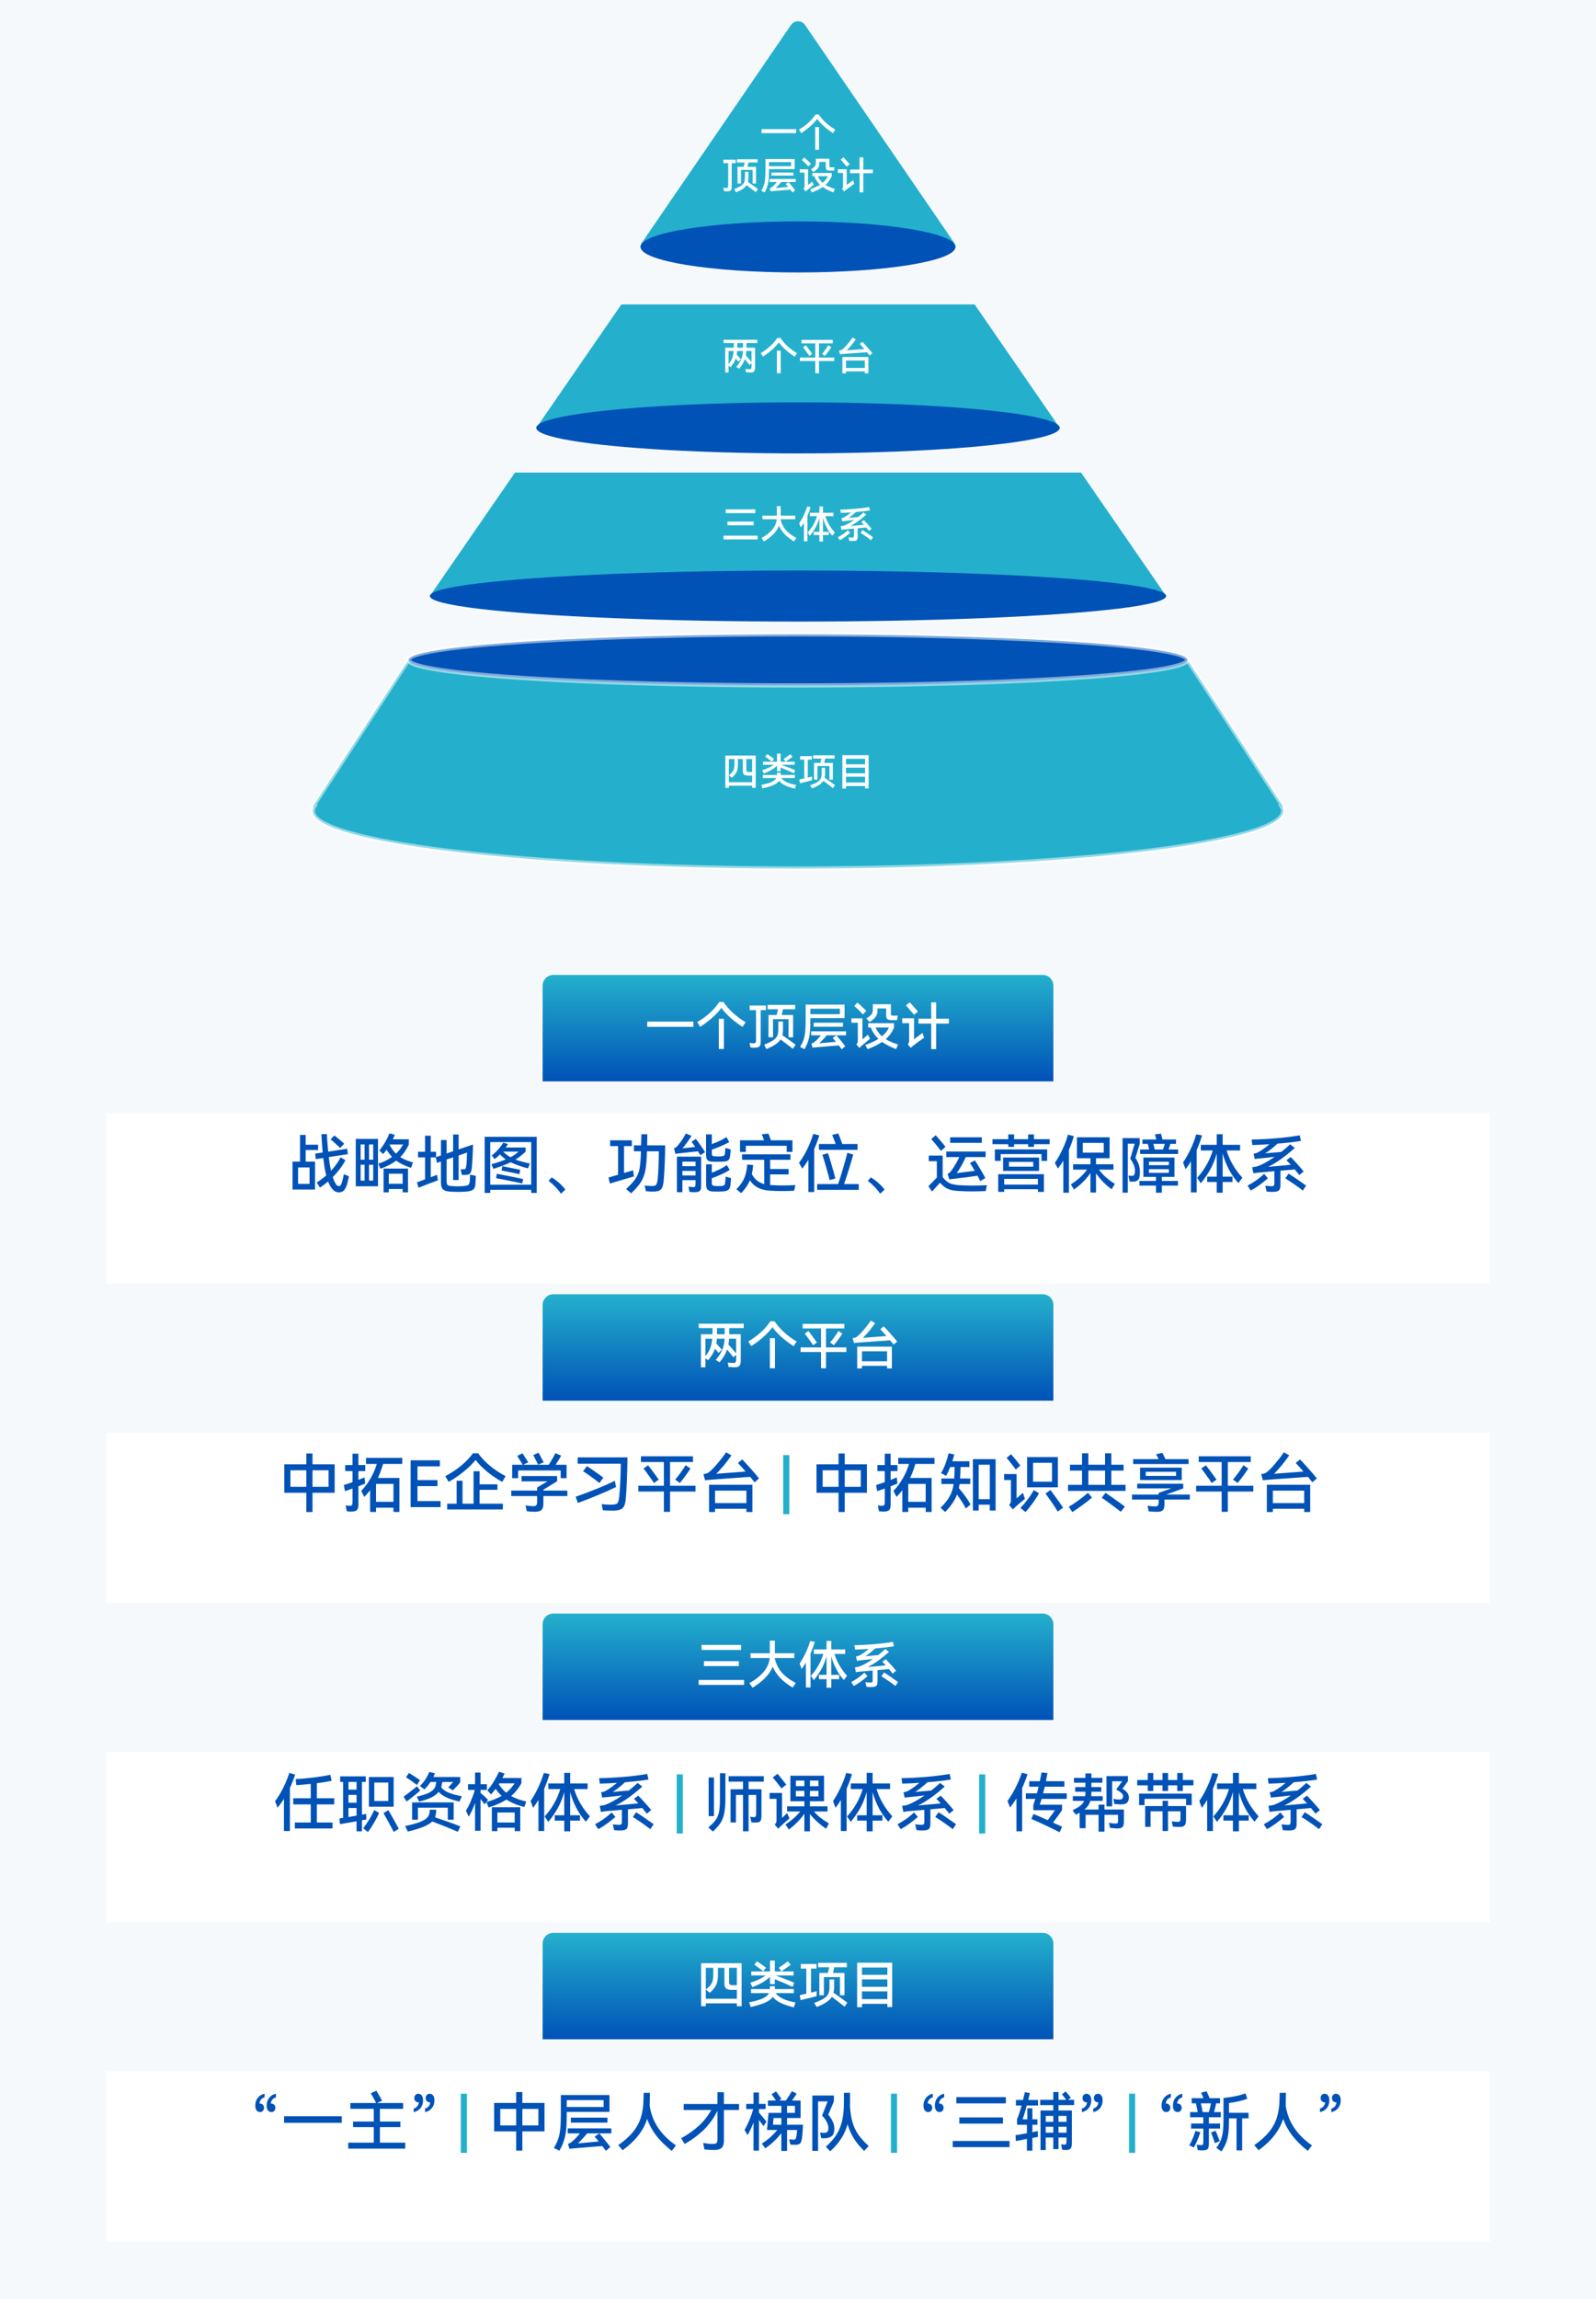 <svg width="750" height="1080" viewBox="0 0 750 1080" fill="none" xmlns="http://www.w3.org/2000/svg">
<rect width="750" height="1080" fill="#F6F9FB"/>
<g filter="url(#filter0_d_5178_2599)">
<path fill-rule="evenodd" clip-rule="evenodd" d="M378.299 1.739C376.71 -0.58 373.288 -0.58 371.699 1.739L301.699 103.912C301.263 104.548 301.041 105.24 300.999 105.923H448.999C448.958 105.24 448.735 104.549 448.299 103.912L378.299 1.739Z" fill="#24B0CD"/>
<ellipse cx="375" cy="106" rx="74" ry="12" fill="#0052B7"/>
<path d="M357.864 50.684H374.136V52.538H357.864V50.684ZM375.486 50.882C377.166 49.886 378.672 48.776 380.004 47.552C381.336 46.328 382.422 45.062 383.262 43.754H384.72C385.668 45.146 386.778 46.43 388.05 47.606C389.334 48.77 390.828 49.874 392.532 50.918L391.434 52.538C389.85 51.506 388.416 50.42 387.132 49.28C385.86 48.14 384.816 46.994 384 45.842C382.284 48.17 379.788 50.402 376.512 52.538L375.486 50.882ZM383.082 49.712H384.882V60.332H383.082V49.712ZM349.476 68.362C349.68 67.63 349.842 66.958 349.962 66.346H346.29V64.816H356.01V66.346H351.726L351.456 67.48C351.42 67.684 351.354 67.978 351.258 68.362H355.272V76.228H353.67V69.82H348.198V76.21H346.596V68.362H349.476ZM345.696 66.634H343.842V77.902C343.842 78.442 343.77 78.85 343.626 79.126C343.482 79.414 343.248 79.612 342.924 79.72C342.6 79.828 342.138 79.882 341.538 79.882C341.094 79.882 340.668 79.846 340.26 79.774L339.9 78.19C340.416 78.286 340.908 78.334 341.376 78.334C341.688 78.334 341.904 78.256 342.024 78.1C342.144 77.944 342.204 77.686 342.204 77.326V66.634H339.954V65.014H345.696V66.634ZM355.182 80.278C354.33 79.594 352.884 78.496 350.844 76.984C350.436 77.608 349.83 78.196 349.026 78.748C348.234 79.288 347.172 79.828 345.84 80.368L345.084 78.802C346.608 78.202 347.718 77.65 348.414 77.146C349.11 76.63 349.56 76.084 349.764 75.508C349.968 74.92 350.07 74.092 350.07 73.024V70.666H351.708V73.456C351.708 74.272 351.636 74.95 351.492 75.49C353.004 76.522 354.564 77.632 356.172 78.82L355.182 80.278ZM373.416 69.46H361.356V70.684C361.356 72.256 361.296 73.582 361.176 74.662C361.056 75.73 360.846 76.714 360.546 77.614C360.258 78.514 359.838 79.444 359.286 80.404L357.738 79.63C358.266 78.742 358.668 77.908 358.944 77.128C359.22 76.336 359.412 75.412 359.52 74.356C359.64 73.3 359.7 71.914 359.7 70.198V64.708H373.416V69.46ZM371.76 68.074V66.148H361.356V68.074H371.76ZM372.84 71.08V72.484H362.526V71.08H372.84ZM367.098 75.526C366.522 76.282 365.664 77.218 364.524 78.334L370.374 77.794C369.81 77.11 369.426 76.654 369.222 76.426L370.554 75.544C371.01 76.06 371.532 76.684 372.12 77.416C372.72 78.148 373.23 78.796 373.65 79.36L372.408 80.44L371.724 79.522L371.4 79.09C369.612 79.21 367.83 79.354 366.054 79.522C365.658 79.546 365.064 79.594 364.272 79.666L362.094 79.864L361.734 78.46C362.19 78.304 362.556 78.106 362.832 77.866C363.624 77.182 364.368 76.402 365.064 75.526H361.644V74.104H373.938V75.526H367.098ZM379.878 68.182C379.482 67.726 378.978 67.198 378.366 66.598C377.754 65.998 377.238 65.524 376.818 65.176L377.934 64.006C378.318 64.306 378.81 64.738 379.41 65.302C380.01 65.854 380.562 66.388 381.066 66.904L379.878 68.182ZM385.008 67.102C385.008 67.762 384.798 68.392 384.378 68.992C383.97 69.58 383.25 70.192 382.218 70.828L381.084 69.568C381.732 69.172 382.218 68.83 382.542 68.542C382.866 68.242 383.082 67.936 383.19 67.624C383.31 67.3 383.37 66.886 383.37 66.382V64.564H389.742V67.948C389.742 68.2 389.79 68.374 389.886 68.47C389.994 68.554 390.156 68.596 390.372 68.596H392.154L391.938 70.162H389.976C389.304 70.162 388.818 70.048 388.518 69.82C388.218 69.592 388.068 69.172 388.068 68.56V66.058H385.008V67.102ZM382.38 76.75C381.78 77.266 380.814 78.07 379.482 79.162L378.906 79.702L378.618 79.972L377.556 78.676C377.772 78.46 377.91 78.286 377.97 78.154C378.042 78.01 378.078 77.806 378.078 77.542V71.08H375.828V69.532H379.716V76.93L381.642 75.31L382.38 76.75ZM391.56 80.386C389.58 79.618 387.942 78.772 386.646 77.848C385.266 78.784 383.556 79.636 381.516 80.404L380.706 78.91C382.59 78.262 384.132 77.554 385.332 76.786C384.18 75.694 383.286 74.356 382.65 72.772H381.732V71.26H390.84V72.79C390.192 74.362 389.22 75.718 387.924 76.858C389.016 77.554 390.474 78.19 392.298 78.766L391.56 80.386ZM384.342 72.772C384.93 74.044 385.68 75.076 386.592 75.868C387.732 74.944 388.548 73.912 389.04 72.772H384.342ZM397.914 68.29C396.81 66.982 395.856 65.878 395.052 64.978L396.384 63.88C397.608 65.224 398.574 66.31 399.282 67.138L397.914 68.29ZM405.69 69.658H410.172V71.386H405.69V80.386H403.944V71.386H399.462V69.658H403.944V63.916H405.69V69.658ZM397.896 76.912L400.866 74.68L401.442 76.354L400.758 76.84C399.51 77.716 398.478 78.478 397.662 79.126C397.35 79.378 397.038 79.648 396.726 79.936L395.664 78.658C395.868 78.49 396 78.328 396.06 78.172C396.132 78.016 396.168 77.806 396.168 77.542V71.242H393.738V69.514H397.896V76.912Z" fill="white"/>
</g>
<g filter="url(#filter1_d_5178_2599)">
<path d="M292 133H458L498 191H252L292 133Z" fill="#24B0CD"/>
<ellipse cx="375" cy="191" rx="123" ry="12" fill="#0052B7"/>
<path d="M355.866 151.166H350.79L350.772 153.344H354.822V162.668C354.822 163.532 354.666 164.132 354.354 164.468C354.042 164.816 353.508 164.99 352.752 164.99C352.14 164.99 351.402 164.948 350.538 164.864L350.25 163.316C351.186 163.412 351.882 163.46 352.338 163.46C352.65 163.46 352.866 163.37 352.986 163.19C353.118 162.998 353.184 162.704 353.184 162.308V160.562L352.248 161.48C351.444 160.448 350.7 159.524 350.016 158.708C349.488 160.256 348.6 161.756 347.352 163.208L346.002 162.38C347.046 161.18 347.808 160.016 348.288 158.888C348.768 157.76 349.05 156.434 349.134 154.91H346.398C346.362 155.546 346.302 156.104 346.218 156.584C346.626 157.028 347.28 157.766 348.18 158.798L346.992 159.896L345.75 158.42C345.282 159.764 344.478 161.12 343.338 162.488L342.384 161.822V164.99H340.782V153.344H344.832L344.868 151.166H340.026V149.618H355.866V151.166ZM349.152 153.344L349.17 151.166H346.47L346.434 153.344H349.152ZM342.384 161.048C343.176 160.064 343.74 159.134 344.076 158.258C344.412 157.382 344.64 156.266 344.76 154.91H342.384V161.048ZM353.184 154.91H350.718C350.682 155.642 350.604 156.314 350.484 156.926L351.312 157.88L353.184 160.058V154.91ZM357.486 155.882C359.166 154.886 360.672 153.776 362.004 152.552C363.336 151.328 364.422 150.062 365.262 148.754H366.72C367.668 150.146 368.778 151.43 370.05 152.606C371.334 153.77 372.828 154.874 374.532 155.918L373.434 157.538C371.85 156.506 370.416 155.42 369.132 154.28C367.86 153.14 366.816 151.994 366 150.842C364.284 153.17 361.788 155.402 358.512 157.538L357.486 155.882ZM365.082 154.712H366.882V165.332H365.082V154.712ZM384.864 157.97H392.046V159.608H384.864V165.332H383.118V159.608H375.918V157.97H383.118V151.292H376.656V149.672H391.326V151.292H384.864V157.97ZM386.304 156.242C386.736 155.762 387.252 155.108 387.852 154.28C388.452 153.44 388.92 152.744 389.256 152.192L390.624 153.11C390.288 153.65 389.808 154.346 389.184 155.198C388.572 156.038 388.056 156.698 387.636 157.178L386.304 156.242ZM378.672 152.21C379.08 152.714 379.584 153.374 380.184 154.19C380.796 155.006 381.294 155.696 381.678 156.26L380.31 157.196C379.938 156.608 379.452 155.906 378.852 155.09C378.264 154.262 377.772 153.608 377.376 153.128L378.672 152.21ZM405.204 150.554C405.84 151.19 406.644 152.06 407.616 153.164C408.588 154.256 409.368 155.174 409.956 155.918L408.696 156.998L407.454 155.468L401.784 155.882C400.836 155.942 399.888 156.008 398.94 156.08C398.004 156.152 397.062 156.224 396.114 156.296C395.478 156.344 395.016 156.386 394.728 156.422L394.278 154.694C394.722 154.622 395.04 154.556 395.232 154.496C395.436 154.424 395.622 154.322 395.79 154.19C396.438 153.698 397.254 152.87 398.238 151.706C399.234 150.53 400.044 149.474 400.668 148.538L402.18 149.42C401.544 150.332 400.818 151.286 400.002 152.282C399.186 153.266 398.472 154.04 397.86 154.604L406.176 153.974C405.276 152.93 404.55 152.126 403.998 151.562L405.204 150.554ZM397.554 165.386H395.862V157.7H408.084V165.386H406.392V164.468H397.554V165.386ZM406.392 162.866V159.356H397.554V162.866H406.392Z" fill="white"/>
</g>
<g filter="url(#filter2_d_5178_2599)">
<path d="M242 212H508L548 270H202L242 212Z" fill="#24B0CD"/>
<ellipse cx="375" cy="270" rx="173" ry="12" fill="#0052B7"/>
<path d="M341.016 229.302H354.966V231.066H341.016V229.302ZM341.844 235.026H354.156V236.754H341.844V235.026ZM339.99 241.65H356.01V243.396H339.99V241.65ZM366.81 234.018C367.242 235.914 368.046 237.558 369.222 238.95C370.398 240.33 372.066 241.584 374.226 242.712L373.128 244.314C369.636 242.286 367.29 239.832 366.09 236.952C365.502 238.416 364.596 239.76 363.372 240.984C362.148 242.208 360.684 243.342 358.98 244.386L357.864 242.748C359.892 241.644 361.542 240.354 362.814 238.878C364.098 237.402 364.836 235.752 365.028 233.928H358.278V232.236H365.064V227.79H366.846V232.236H373.704V233.928H366.81V234.018ZM391.164 241.668C390.132 240.528 389.238 239.238 388.482 237.798C387.726 236.358 387.144 234.87 386.736 233.334V239.85H389.508V241.362H386.736V244.386H385.062V241.362H382.38V239.85H385.062V233.298C384.654 234.81 384.096 236.232 383.388 237.564C382.68 238.896 381.744 240.282 380.58 241.722L379.536 240.192C380.58 239.04 381.462 237.834 382.182 236.574C382.902 235.302 383.49 233.934 383.946 232.47H380.58V230.886H385.062V227.898H386.736V230.886H391.65V232.47H387.852C388.272 233.874 388.86 235.224 389.616 236.52C390.372 237.816 391.266 239.028 392.298 240.156L391.164 241.668ZM380.922 228.222C380.538 229.542 380.034 230.928 379.41 232.38V244.296H377.79V235.53C377.358 236.274 376.854 237.018 376.278 237.762L375.576 235.836C376.248 234.876 376.932 233.676 377.628 232.236C378.324 230.796 378.876 229.362 379.284 227.934L380.922 228.222ZM403.026 238.176V242.136C403.026 242.7 402.96 243.12 402.828 243.396C402.696 243.684 402.462 243.882 402.126 243.99C401.79 244.098 401.286 244.152 400.614 244.152C400.29 244.152 399.792 244.116 399.12 244.044L398.76 242.406C399.408 242.49 399.996 242.538 400.524 242.55C400.86 242.55 401.076 242.49 401.172 242.37C401.268 242.25 401.316 242.01 401.316 241.65V238.32L396.888 238.698C396.252 238.77 395.754 238.836 395.394 238.896L395.07 237.186C395.334 237.162 395.586 237.132 395.826 237.096C396.066 237.06 396.294 237.012 396.51 236.952C397.914 236.448 399.54 235.554 401.388 234.27L400.56 234.36C399.06 234.54 397.872 234.666 396.996 234.738C396.408 234.786 396 234.834 395.772 234.882L395.448 233.388C395.988 233.292 396.39 233.172 396.654 233.028C397.11 232.788 397.626 232.464 398.202 232.056C398.79 231.636 399.366 231.186 399.93 230.706C398.358 230.826 396.75 230.904 395.106 230.94L394.89 229.392C397.038 229.368 399.372 229.248 401.892 229.032C404.424 228.816 406.614 228.54 408.462 228.204L408.804 229.788C406.932 230.088 404.73 230.34 402.198 230.544C400.77 231.864 399.606 232.776 398.706 233.28L399.75 233.19C401.262 233.07 402.432 232.968 403.26 232.884C404.076 232.248 404.91 231.534 405.762 230.742L407.076 231.768C404.22 234.3 401.706 236.076 399.534 237.096C400.65 237 402.186 236.862 404.142 236.682C404.55 236.634 405.15 236.574 405.942 236.502C405.546 236.058 405.144 235.632 404.736 235.224L405.924 234.324C406.428 234.816 407.04 235.47 407.76 236.286C408.492 237.09 409.098 237.792 409.578 238.392L408.354 239.4C407.862 238.788 407.43 238.26 407.058 237.816L403.026 238.176ZM405.33 239.004C405.942 239.376 406.728 239.898 407.688 240.57C408.66 241.23 409.518 241.83 410.262 242.37L409.344 243.774C408.648 243.222 407.802 242.604 406.806 241.92C405.822 241.236 405.018 240.708 404.394 240.336L405.33 239.004ZM399.498 240.318C397.77 241.818 396.156 242.97 394.656 243.774L393.756 242.388C394.56 241.968 395.382 241.464 396.222 240.876C397.074 240.276 397.806 239.67 398.418 239.058L399.498 240.318Z" fill="white"/>
</g>
<g filter="url(#filter3_d_5178_2599)">
<path fill-rule="evenodd" clip-rule="evenodd" d="M558 300H192L147 369H147.616C147.208 369.66 147 370.327 147 371C147 385.912 249.079 398 375 398C500.921 398 603 385.912 603 371C603 370.327 602.792 369.66 602.384 369H603L558 300Z" fill="#24B0CD"/>
<path d="M192 300V299H191.458L191.162 299.454L192 300ZM558 300L558.838 299.454L558.542 299H558V300ZM147 369L146.162 368.454L145.154 370H147V369ZM147.616 369L148.467 369.526L149.41 368H147.616V369ZM602.384 369V368H600.59L601.533 369.526L602.384 369ZM603 369V370H604.846L603.838 368.454L603 369ZM192 301H558V299H192V301ZM147.838 369.546L192.838 300.546L191.162 299.454L146.162 368.454L147.838 369.546ZM147.616 368H147V370H147.616V368ZM148 371C148 370.543 148.139 370.056 148.467 369.526L146.765 368.474C146.277 369.265 146 370.111 146 371H148ZM375 397C312.066 397 255.107 393.979 213.897 389.099C193.285 386.658 176.65 383.756 165.187 380.547C159.448 378.94 155.062 377.271 152.133 375.576C150.668 374.728 149.614 373.9 148.936 373.11C148.264 372.326 148 371.627 148 371H146C146 372.237 146.534 373.38 147.418 374.412C148.297 375.436 149.559 376.397 151.131 377.307C154.276 379.127 158.85 380.849 164.648 382.473C176.259 385.724 193.014 388.64 213.662 391.085C254.972 395.977 312.013 399 375 399V397ZM602 371C602 371.627 601.736 372.326 601.064 373.11C600.386 373.9 599.332 374.728 597.867 375.576C594.938 377.271 590.552 378.94 584.813 380.547C573.35 383.756 556.715 386.658 536.103 389.099C494.893 393.979 437.934 397 375 397V399C437.987 399 495.028 395.977 536.338 391.085C556.986 388.64 573.741 385.724 585.352 382.473C591.15 380.849 595.724 379.127 598.869 377.307C600.441 376.397 601.703 375.436 602.582 374.412C603.466 373.38 604 372.237 604 371H602ZM601.533 369.526C601.861 370.056 602 370.543 602 371H604C604 370.111 603.723 369.265 603.235 368.474L601.533 369.526ZM603 368H602.384V370H603V368ZM557.162 300.546L602.162 369.546L603.838 368.454L558.838 299.454L557.162 300.546Z" fill="white" fill-opacity="0.5"/>
<ellipse cx="375" cy="300" rx="183" ry="12" fill="#0052B7" stroke="white" stroke-opacity="0.5" stroke-width="2"/>
<path d="M340.854 360.098V344.942H355.128V360.098H353.454V359.09H342.51V360.098H340.854ZM342.51 357.452H353.454V354.338H351.528C350.652 354.338 350.022 354.17 349.638 353.834C349.254 353.498 349.062 352.904 349.062 352.052V346.562H346.776V348.956C346.776 349.976 346.692 350.834 346.524 351.53C346.356 352.226 346.062 352.874 345.642 353.474C345.234 354.074 344.652 354.704 343.896 355.364L342.528 354.194C343.26 353.618 343.812 353.084 344.184 352.592C344.556 352.088 344.808 351.56 344.94 351.008C345.072 350.444 345.138 349.742 345.138 348.902V346.562H342.51V357.452ZM353.454 352.682V346.562H350.718V351.404C350.718 351.908 350.802 352.25 350.97 352.43C351.138 352.598 351.48 352.682 351.996 352.682H353.454ZM358.188 351.818C360.42 351.122 362.226 350.27 363.606 349.262H358.53V347.822H365.136V344.006H366.828V347.822H373.452V349.262H367.152C370.488 350.498 372.666 351.356 373.686 351.836L373.11 353.294C372.45 352.97 371.502 352.538 370.266 351.998C369.03 351.458 367.884 350.978 366.828 350.558V352.304H365.136V349.766C364.308 350.522 363.42 351.176 362.472 351.728C361.536 352.28 360.348 352.832 358.908 353.384L358.188 351.818ZM362.76 347.804C362.184 347.336 361.134 346.55 359.61 345.446L360.546 344.258L360.906 344.51C362.094 345.29 363.042 345.962 363.75 346.526L362.76 347.804ZM372.444 345.482C371.904 345.914 370.818 346.682 369.186 347.786L368.214 346.562C368.706 346.25 369.258 345.872 369.87 345.428C370.494 344.984 370.998 344.6 371.382 344.276L372.444 345.482ZM367.116 355.49C368.34 357.086 370.668 358.178 374.1 358.766L373.542 360.494C371.67 360.038 370.122 359.516 368.898 358.928C367.686 358.34 366.756 357.638 366.108 356.822C365.556 357.614 364.662 358.28 363.426 358.82C362.19 359.36 360.492 359.882 358.332 360.386L357.792 358.694C359.784 358.346 361.35 357.908 362.49 357.38C363.642 356.852 364.41 356.222 364.794 355.49H358.458V354.05H365.1V353.042H366.864V354.05H373.542V355.49H367.116ZM385.53 348.38C385.758 347.432 385.914 346.76 385.998 346.364H382.11V344.816H392.208V346.364H387.78L387.69 346.778L387.33 348.38H391.38V356.246H389.778V349.856H384.126V356.228H382.524V348.38H385.53ZM381.57 356.534C380.802 356.738 379.884 356.978 378.816 357.254C377.748 357.518 376.782 357.752 375.918 357.956L375.612 356.21C376.98 355.898 377.754 355.718 377.934 355.67V346.85H375.99V345.212H381.516V346.85H379.59V355.292C379.998 355.196 380.658 355.034 381.57 354.806V356.534ZM391.398 360.26C390.078 359.18 388.59 358.028 386.934 356.804C386.514 357.464 385.878 358.082 385.026 358.658C384.186 359.234 383.052 359.804 381.624 360.368L380.67 358.946C382.266 358.37 383.448 357.824 384.216 357.308C384.984 356.78 385.488 356.21 385.728 355.598C385.98 354.974 386.106 354.146 386.106 353.114V350.666H387.726V353.438C387.726 354.17 387.66 354.806 387.528 355.346C388.416 355.946 389.622 356.81 391.146 357.938L392.388 358.838L391.398 360.26ZM395.844 360.44V344.762H408.192V360.386H406.5V359.252H397.554V360.44H395.844ZM406.5 349.046V346.454H397.554V349.046H406.5ZM406.5 353.258V350.648H397.554V353.258H406.5ZM397.554 354.878V357.596H406.5V354.878H397.554Z" fill="white"/>
</g>
<g filter="url(#filter4_d_5178_2599)">
<rect x="50" y="508" width="650" height="80" fill="white"/>
</g>
<path d="M255 463C255 460.239 257.239 458 260 458H490C492.761 458 495 460.239 495 463V508H255V463Z" fill="url(#paint0_linear_5178_2599)"/>
<path d="M163.98 552.57C163.86 553.17 163.7 553.88 163.5 554.7C163.32 555.5 163.15 556.14 162.99 556.62C162.57 557.92 162.07 558.83 161.49 559.35C160.91 559.87 160.17 560.13 159.27 560.13C158.41 560.13 157.63 559.86 156.93 559.32C156.25 558.8 155.59 557.94 154.95 556.74C154.61 556.06 154.36 555.49 154.2 555.03C152.84 556.15 151.56 557.1 150.36 557.88L148.83 555.51C150.41 554.51 151.9 553.4 153.3 552.18C152.78 550.22 152.32 547.49 151.92 543.99L148.38 544.53L148.11 541.95L151.65 541.41L151.47 539.22C151.39 538.32 151.3 537.18 151.2 535.8C151.12 534.42 151.07 533.42 151.05 532.8L153.63 532.77C153.65 534.25 153.8 536.49 154.08 539.49L154.23 541.02L163.17 539.64L163.47 542.19L154.5 543.57C154.78 545.99 155.13 548.14 155.55 550.02C157.43 548 158.93 545.89 160.05 543.69L162.33 545.04C160.87 547.8 158.88 550.45 156.36 552.99C156.7 553.97 157.04 554.79 157.38 555.45C157.76 556.13 158.07 556.59 158.31 556.83C158.57 557.07 158.89 557.19 159.27 557.19C159.63 557.19 159.91 557.04 160.11 556.74C160.33 556.44 160.57 555.84 160.83 554.94C161.13 553.86 161.38 552.75 161.58 551.61L163.98 552.57ZM149.49 540.24H143.64V545.7H148.05V558.81H137.46V545.7H141V533.16H143.64V537.75H149.49V540.24ZM159.81 539.31C159.33 538.79 158.63 538.12 157.71 537.3C156.81 536.46 156.03 535.78 155.37 535.26L157.14 533.4C157.8 533.9 158.59 534.54 159.51 535.32C160.45 536.1 161.2 536.76 161.76 537.3L159.81 539.31ZM140.07 556.14H145.47V548.43H140.07V556.14ZM188.1 543.57C189.68 544.59 191.66 545.42 194.04 546.06L193.2 548.61C190.36 547.73 188.03 546.6 186.21 545.22C184.23 546.72 181.75 548 178.77 549.06L177.78 546.66C180.36 545.78 182.51 544.72 184.23 543.48C183.35 542.54 182.49 541.42 181.65 540.12C181.09 540.88 180.55 541.56 180.03 542.16L178.26 540.45C180.22 538.09 181.81 535.41 183.03 532.41L185.52 533.1C185.3 533.68 184.99 534.38 184.59 535.2H192.12V537.66C191.08 539.96 189.74 541.93 188.1 543.57ZM177.63 557.28H167.19V535.02H177.63V557.28ZM171.33 544.8V537.63H169.47V544.8H171.33ZM173.43 544.8H175.38V537.63H173.43V544.8ZM183.12 537.9C183.98 539.52 184.97 540.87 186.09 541.95C187.33 540.79 188.44 539.36 189.42 537.66H183.27L183.12 537.9ZM171.33 547.17H169.47V554.61H171.33V547.17ZM173.43 547.17V554.61H175.38V547.17H173.43ZM182.7 560.13H180.24V548.97H191.73V560.13H189.21V558.57H182.7V560.13ZM189.21 556.11V551.37H182.7V556.11H189.21ZM223.62 552.39C223.62 552.69 223.58 553.4 223.5 554.52C223.48 554.78 223.46 555.05 223.44 555.33C223.42 555.61 223.41 555.89 223.41 556.17C223.37 557.37 223.05 558.23 222.45 558.75C221.85 559.29 220.83 559.62 219.39 559.74C218.03 559.86 216.69 559.92 215.37 559.92C213.95 559.92 212.52 559.86 211.08 559.74C209.7 559.64 208.71 559.28 208.11 558.66C207.51 558.06 207.21 557.01 207.21 555.51V545.64L205.32 546.27L204.78 543.72H202.41V553.02L205.38 551.88L205.77 554.49C205.31 554.63 203.77 555.2 201.15 556.2C198.55 557.2 197.06 557.79 196.68 557.97L195.93 555.42L198.87 554.34C199.03 554.28 199.18 554.22 199.32 554.16C199.48 554.1 199.62 554.05 199.74 554.01V543.72H196.44V541.05H199.74V533.52H202.41V541.05H204.93V543.57L207.21 542.79V535.56H209.88V541.89L212.94 540.84V532.95H215.52V539.97L222.27 537.66C222.27 539.24 222.2 541.22 222.06 543.6C221.94 545.98 221.82 547.71 221.7 548.79C221.6 549.61 221.45 550.24 221.25 550.68C221.07 551.1 220.79 551.41 220.41 551.61C220.03 551.79 219.49 551.9 218.79 551.94C218.19 551.96 217.6 551.96 217.02 551.94L216.48 549.24C216.88 549.3 217.31 549.33 217.77 549.33C218.25 549.33 218.57 549.22 218.73 549C218.91 548.76 219.04 548.3 219.12 547.62C219.32 546.16 219.44 544.1 219.48 541.44L215.52 542.79V554.34H212.94V543.66L209.88 544.71V554.46C209.88 555.16 209.92 555.69 210 556.05C210.1 556.39 210.27 556.64 210.51 556.8C210.77 556.96 211.17 557.07 211.71 557.13C212.85 557.25 213.98 557.31 215.1 557.31C216.14 557.31 217.2 557.25 218.28 557.13C218.96 557.05 219.46 556.94 219.78 556.8C220.12 556.66 220.35 556.44 220.47 556.14C220.61 555.82 220.71 555.35 220.77 554.73C220.81 554.31 220.84 553.79 220.86 553.17C220.9 552.55 220.91 552.09 220.89 551.79L223.62 552.39ZM227.76 560.4V534.03H252.21V560.4H249.63V558.93H230.37V560.4H227.76ZM230.37 536.52V556.53H249.63V536.52H230.37ZM242.25 544.74C243.81 545.34 246.07 545.96 249.03 546.6L248.1 548.88C244.58 547.92 241.87 546.96 239.97 546C237.93 547.02 235.23 548.05 231.87 549.09L230.91 546.93C233.63 546.17 235.89 545.41 237.69 544.65C236.79 544.05 235.87 543.28 234.93 542.34C234.21 543.06 233.38 543.78 232.44 544.5L231.09 542.85C232.15 542.01 233.16 541.05 234.12 539.97C235.08 538.87 235.88 537.81 236.52 536.79L238.71 537.45C238.49 537.81 238.14 538.35 237.66 539.07H247.02V540.99C245.36 542.57 243.77 543.82 242.25 544.74ZM236.43 540.99C237.45 542.03 238.61 542.91 239.91 543.63C241.39 542.85 242.65 541.97 243.69 540.99H236.43ZM236.07 547.83C236.91 548.01 237.73 548.18 238.53 548.34C239.35 548.5 240.09 548.65 240.75 548.79C241.41 548.91 242.64 549.15 244.44 549.51L244.11 551.61C242.57 551.25 240.13 550.74 236.79 550.08C236.55 550.04 236.34 550 236.16 549.96C236 549.92 235.85 549.89 235.71 549.87L236.07 547.83ZM233.46 551.4C238.98 552.46 243.1 553.28 245.82 553.86L245.43 555.93C239.83 554.77 235.73 553.95 233.13 553.47L233.46 551.4ZM259.23 553.11C261.81 554.67 263.96 556.58 265.68 558.84L263.61 560.76C262.73 559.5 261.81 558.39 260.85 557.43C259.91 556.45 258.89 555.55 257.79 554.73L259.23 553.11ZM312.57 538.05C312.59 540.17 312.52 543.07 312.36 546.75C312.2 550.43 312.03 553.15 311.85 554.91C311.71 556.23 311.48 557.23 311.16 557.91C310.84 558.59 310.35 559.07 309.69 559.35C309.03 559.63 308.08 559.77 306.84 559.77C305.74 559.77 304.63 559.71 303.51 559.59L302.94 556.89C304.24 557.07 305.33 557.16 306.21 557.16C306.97 557.16 307.52 557.08 307.86 556.92C308.22 556.74 308.48 556.43 308.64 555.99C308.82 555.53 308.96 554.81 309.06 553.83C309.24 552.17 309.37 550.16 309.45 547.8C309.55 545.42 309.6 543.1 309.6 540.84H304.02C303.92 544.62 303.68 547.56 303.3 549.66C302.92 551.74 302.23 553.58 301.23 555.18C300.25 556.78 298.71 558.58 296.61 560.58L294.21 558.6C296.31 556.64 297.82 554.96 298.74 553.56C299.66 552.16 300.27 550.58 300.57 548.82C300.89 547.04 301.1 544.38 301.2 540.84H297.9V538.05H301.26L301.41 532.83H304.2L304.11 538.05H312.57ZM297.9 552.66C297.34 552.8 295.48 553.34 292.32 554.28C289.16 555.2 287.25 555.77 286.59 555.99L285.96 553.17L287.16 552.81L290.46 551.85V538.41H286.71V535.68H296.91V538.41H293.25V551.04L294.27 550.74C294.81 550.58 295.38 550.41 295.98 550.23C296.58 550.05 297.08 549.89 297.48 549.75L297.9 552.66ZM327 535.05C327.56 535.73 328.27 536.69 329.13 537.93C330.01 539.17 330.75 540.28 331.35 541.26L329.07 542.67L328.02 540.87L325.32 541.14L319.11 541.8C318.83 541.82 318.48 541.87 318.06 541.95L317.4 542.04L316.71 539.37C317.25 539.25 317.66 539.05 317.94 538.77C318.58 538.13 319.34 537.18 320.22 535.92C321.1 534.66 321.79 533.51 322.29 532.47L324.96 533.58C324.38 534.54 323.66 535.61 322.8 536.79C321.96 537.95 321.26 538.84 320.7 539.46C323.52 539.16 325.52 538.94 326.7 538.8C325.96 537.68 325.39 536.85 324.99 536.31L327 535.05ZM334.56 545.7C333.6 545.66 332.9 545.41 332.46 544.95C332.02 544.47 331.8 543.7 331.8 542.64V532.89H334.5V537.48C335.76 537.02 337.01 536.5 338.25 535.92C339.51 535.32 340.56 534.74 341.4 534.18L342.69 536.55C340.63 537.67 337.9 538.85 334.5 540.09V541.77C334.5 542.31 334.59 542.68 334.77 542.88C334.97 543.06 335.34 543.17 335.88 543.21C336.56 543.25 337.05 543.27 337.35 543.27C337.67 543.27 338.15 543.25 338.79 543.21C339.33 543.15 339.71 543.09 339.93 543.03C340.17 542.95 340.34 542.81 340.44 542.61C340.56 542.41 340.65 542.08 340.71 541.62C340.79 540.52 340.84 539.73 340.86 539.25L343.41 540C343.37 540.5 343.28 541.43 343.14 542.79C343.06 543.55 342.9 544.13 342.66 544.53C342.42 544.93 342.07 545.22 341.61 545.4C341.15 545.56 340.52 545.66 339.72 545.7C338.56 545.74 337.69 545.76 337.11 545.76C336.53 545.76 335.68 545.74 334.56 545.7ZM318.09 560.07V543.36H329.49V557.13C329.49 557.93 329.39 558.54 329.19 558.96C328.99 559.38 328.66 559.67 328.2 559.83C327.76 559.99 327.12 560.07 326.28 560.07C325.8 560.07 325.03 560.02 323.97 559.92L323.58 557.43C324.62 557.59 325.39 557.67 325.89 557.67C326.29 557.67 326.55 557.57 326.67 557.37C326.79 557.17 326.85 556.75 326.85 556.11V554.4H320.67V560.07H318.09ZM326.85 547.83V545.7H320.67V547.83H326.85ZM343.53 553.47C343.41 555.15 343.32 556.23 343.26 556.71C343.12 557.79 342.78 558.54 342.24 558.96C341.72 559.38 340.84 559.63 339.6 559.71C339.06 559.75 338.24 559.77 337.14 559.77C336.06 559.77 335.25 559.75 334.71 559.71C333.73 559.65 333 559.37 332.52 558.87C332.06 558.39 331.83 557.61 331.83 556.53V546.96H334.5V550.92C335.86 550.38 337.19 549.79 338.49 549.15C339.79 548.49 340.82 547.88 341.58 547.32L342.9 549.6C341.98 550.2 340.71 550.88 339.09 551.64C337.47 552.38 335.94 553 334.5 553.5V555.63C334.5 556.21 334.62 556.6 334.86 556.8C335.1 557 335.52 557.12 336.12 557.16C336.42 557.18 336.86 557.19 337.44 557.19C338.04 557.19 338.5 557.18 338.82 557.16C339.56 557.12 340.05 556.99 340.29 556.77C340.55 556.55 340.71 556.11 340.77 555.45C340.83 555.05 340.88 554.6 340.92 554.1C340.96 553.58 340.98 553.12 340.98 552.72L343.53 553.47ZM320.67 550.05V552.18H326.85V550.05H320.67ZM350.49 538.26V541.14H347.76V535.68H359.04C358.68 534.62 358.33 533.68 357.99 532.86L361.11 532.53C361.37 533.13 361.75 534.18 362.25 535.68H372.39V541.14H369.69V538.26H350.49ZM362.19 556.71C364.15 556.83 366.09 556.89 368.01 556.89C369.95 556.89 371.88 556.83 373.8 556.71L373.2 559.35C371.34 559.47 369.47 559.53 367.59 559.53C365.75 559.53 363.88 559.47 361.98 559.35C359.74 559.21 357.84 558.76 356.28 558C354.74 557.22 353.44 556.06 352.38 554.52C351.5 556.62 350.14 558.61 348.3 560.49L346.02 558.66C347.2 557.46 348.13 556.32 348.81 555.24C349.49 554.14 350.01 552.96 350.37 551.7C350.73 550.42 350.99 548.87 351.15 547.05L353.94 547.32C353.78 549.04 353.57 550.45 353.31 551.55C354.01 552.81 354.82 553.82 355.74 554.58C356.68 555.34 357.81 555.9 359.13 556.26V544.83H348.72V542.25H371.46V544.83H361.92V549.15H370.59V551.7H361.92V556.68C361.98 556.7 362.07 556.71 362.19 556.71ZM384.84 537.42H392.7C392.18 535.92 391.63 534.49 391.05 533.13L393.93 532.47C394.47 533.67 395.09 535.32 395.79 537.42H402.99V540.15H384.84V537.42ZM385.02 533.37C384.26 535.79 383.46 537.92 382.62 539.76V559.98H379.89V544.86C379.05 546.24 378.08 547.61 376.98 548.97L375.48 546.24C376.82 544.5 378.08 542.43 379.26 540.03C380.44 537.63 381.41 535.17 382.17 532.65L385.02 533.37ZM403.56 556.23V558.96H384V556.23H393.84C394.48 554.43 395.24 552.03 396.12 549.03C397.02 546.01 397.71 543.52 398.19 541.56L400.95 542.37C400.45 544.25 399.78 546.54 398.94 549.24C398.1 551.92 397.34 554.25 396.66 556.23H403.56ZM389.88 554.37C389.54 552.97 389.01 551.02 388.29 548.52C387.57 546 386.96 543.99 386.46 542.49L389.1 541.74C389.62 543.28 390.22 545.23 390.9 547.59C391.6 549.95 392.15 551.96 392.55 553.62L389.88 554.37ZM409.23 553.11C411.81 554.67 413.96 556.58 415.68 558.84L413.61 560.76C412.73 559.5 411.81 558.39 410.85 557.43C409.91 556.45 408.89 555.55 407.79 554.73L409.23 553.11ZM442.14 540.66C441.6 539.88 440.85 538.91 439.89 537.75C438.95 536.57 438.19 535.7 437.61 535.14L439.71 533.31C440.29 533.93 441.06 534.81 442.02 535.95C442.98 537.07 443.74 538 444.3 538.74L442.14 540.66ZM446.52 534.27H461.37V536.88H446.52V534.27ZM446.88 550.17C447.5 549.37 448.17 548.37 448.89 547.17C449.61 545.95 450.24 544.75 450.78 543.57H444.69V540.96H463.17V543.57H453.84C453.28 544.83 452.61 546.16 451.83 547.56C451.05 548.94 450.3 550.12 449.58 551.1L458.07 550.02C457.39 548.8 456.64 547.58 455.82 546.36L458.13 545.1C458.79 546.1 459.64 547.48 460.68 549.24C461.74 551 462.53 552.39 463.05 553.41L460.65 554.85C460.33 554.17 459.9 553.33 459.36 552.33C456.08 552.83 452.25 553.32 447.87 553.8L446.07 554.01L445.32 551.43C445.72 551.25 446.02 551.07 446.22 550.89C446.44 550.69 446.66 550.45 446.88 550.17ZM450.99 556.77C453.03 556.89 455.08 556.95 457.14 556.95C459.34 556.95 461.55 556.89 463.77 556.77L463.2 559.53C460.8 559.63 458.67 559.68 456.81 559.68C454.71 559.68 452.63 559.62 450.57 559.5C449.09 559.42 447.85 559.25 446.85 558.99C445.87 558.73 444.98 558.34 444.18 557.82C443.4 557.28 442.58 556.55 441.72 555.63L437.97 559.74L436.29 557.25L440.25 553.2V545.49H436.44V542.85H442.98V552.99C444.02 554.31 445.11 555.25 446.25 555.81C447.41 556.35 448.99 556.67 450.99 556.77ZM485.88 532.92V535.17H493.26V537.51H485.88V538.77H483.15V537.51H476.55V538.77H473.82V537.51H466.38V535.17H473.82V532.92H476.55V535.17H483.15V532.92H485.88ZM470.25 545.34H467.52V539.97H492.09V545.34H489.42V542.16H470.25V545.34ZM471.39 550.08V543.78H488.28V550.08H471.39ZM474.15 548.07H485.55V545.82H474.15V548.07ZM471.9 559.89H469.08V551.61H490.56V559.92H487.74V558.66H471.9V559.89ZM487.74 556.5V553.8H471.9V556.5H487.74ZM504.63 533.76C503.91 536.16 503.14 538.3 502.32 540.18V560.31H499.68V545.28C498.96 546.48 498.11 547.7 497.13 548.94L495.69 546.27C496.85 544.67 498.02 542.62 499.2 540.12C500.4 537.6 501.29 535.23 501.87 533.01L504.63 533.76ZM516.45 549.45C517.41 550.77 518.49 551.97 519.69 553.05C520.91 554.13 522.32 555.16 523.92 556.14L522.39 558.69C520.83 557.55 519.46 556.37 518.28 555.15C517.1 553.93 516.02 552.61 515.04 551.19V560.22H512.43V551.04C510.47 553.96 507.9 556.54 504.72 558.78L503.22 556.41C504.82 555.37 506.23 554.3 507.45 553.2C508.69 552.1 509.82 550.85 510.84 549.45H504.27V546.93H512.43V544.11H506.07V534.27H521.43V544.11H515.04V546.93H523.23V549.45H516.45ZM518.67 536.91H508.83V541.47H518.67V536.91ZM553.62 540V542.1H535.77V540H540C539.82 539.06 539.6 538.18 539.34 537.36H536.88V535.29H543.36C543.2 534.55 542.99 533.75 542.73 532.89L545.55 532.56C545.63 532.82 545.88 533.73 546.3 535.29H552.63V537.36H549.96C549.72 538.24 549.45 539.12 549.15 540H553.62ZM533.55 543.93C534.43 545.29 535 546.49 535.26 547.53C535.54 548.57 535.68 549.56 535.68 550.5C535.68 551.68 535.58 552.6 535.38 553.26C535.18 553.92 534.82 554.4 534.3 554.7C533.8 554.98 533.09 555.12 532.17 555.12C531.75 555.12 531.31 555.09 530.85 555.03L530.28 552.27C530.84 552.35 531.29 552.39 531.63 552.39C532.33 552.39 532.79 552.22 533.01 551.88C533.23 551.52 533.34 550.84 533.34 549.84C533.34 548.2 532.6 546.37 531.12 544.35L533.22 537.27H529.98V560.28H527.52V534.66H535.59V537.36L533.55 543.93ZM541.98 537.36C542.16 537.98 542.38 538.86 542.64 540H546.54C546.94 538.82 547.21 537.94 547.35 537.36H541.98ZM551.91 552.87H545.97V554.76H553.53V556.95H545.97V560.31H543.21V556.95H535.44V554.76H543.21V552.87H537.3V543.78H551.91V552.87ZM549.27 547.35V545.73H539.91V547.35H549.27ZM549.27 549.24H539.91V550.95H549.27V549.24ZM581.94 555.78C580.22 553.88 578.73 551.73 577.47 549.33C576.21 546.93 575.24 544.45 574.56 541.89V552.75H579.18V555.27H574.56V560.31H571.77V555.27H567.3V552.75H571.77V541.83C571.09 544.35 570.16 546.72 568.98 548.94C567.8 551.16 566.24 553.47 564.3 555.87L562.56 553.32C564.3 551.4 565.77 549.39 566.97 547.29C568.17 545.17 569.15 542.89 569.91 540.45H564.3V537.81H571.77V532.83H574.56V537.81H582.75V540.45H576.42C577.12 542.79 578.1 545.04 579.36 547.2C580.62 549.36 582.11 551.38 583.83 553.26L581.94 555.78ZM564.87 533.37C564.23 535.57 563.39 537.88 562.35 540.3V560.16H559.65V545.55C558.93 546.79 558.09 548.03 557.13 549.27L555.96 546.06C557.08 544.46 558.22 542.46 559.38 540.06C560.54 537.66 561.46 535.27 562.14 532.89L564.87 533.37ZM601.71 549.96V556.56C601.71 557.5 601.6 558.2 601.38 558.66C601.16 559.14 600.77 559.47 600.21 559.65C599.65 559.83 598.81 559.92 597.69 559.92C597.15 559.92 596.32 559.86 595.2 559.74L594.6 557.01C595.68 557.15 596.66 557.23 597.54 557.25C598.1 557.25 598.46 557.15 598.62 556.95C598.78 556.75 598.86 556.35 598.86 555.75V550.2L591.48 550.83C590.42 550.95 589.59 551.06 588.99 551.16L588.45 548.31C588.89 548.27 589.31 548.22 589.71 548.16C590.11 548.1 590.49 548.02 590.85 547.92C593.19 547.08 595.9 545.59 598.98 543.45L597.6 543.6C595.1 543.9 593.12 544.11 591.66 544.23C590.68 544.31 590 544.39 589.62 544.47L589.08 541.98C589.98 541.82 590.65 541.62 591.09 541.38C591.85 540.98 592.71 540.44 593.67 539.76C594.65 539.06 595.61 538.31 596.55 537.51C593.93 537.71 591.25 537.84 588.51 537.9L588.15 535.32C591.73 535.28 595.62 535.08 599.82 534.72C604.04 534.36 607.69 533.9 610.77 533.34L611.34 535.98C608.22 536.48 604.55 536.9 600.33 537.24C597.95 539.44 596.01 540.96 594.51 541.8L596.25 541.65C598.77 541.45 600.72 541.28 602.1 541.14C603.46 540.08 604.85 538.89 606.27 537.57L608.46 539.28C603.7 543.5 599.51 546.46 595.89 548.16C597.75 548 600.31 547.77 603.57 547.47C604.25 547.39 605.25 547.29 606.57 547.17C605.91 546.43 605.24 545.72 604.56 545.04L606.54 543.54C607.38 544.36 608.4 545.45 609.6 546.81C610.82 548.15 611.83 549.32 612.63 550.32L610.59 552C609.77 550.98 609.05 550.1 608.43 549.36L601.71 549.96ZM605.55 551.34C606.57 551.96 607.88 552.83 609.48 553.95C611.1 555.05 612.53 556.05 613.77 556.95L612.24 559.29C611.08 558.37 609.67 557.34 608.01 556.2C606.37 555.06 605.03 554.18 603.99 553.56L605.55 551.34ZM595.83 553.53C592.95 556.03 590.26 557.95 587.76 559.29L586.26 556.98C587.6 556.28 588.97 555.44 590.37 554.46C591.79 553.46 593.01 552.45 594.03 551.43L595.83 553.53Z" fill="#0052B7"/>
<path d="M304.152 479.912H325.848V482.384H304.152V479.912ZM327.648 480.176C329.888 478.848 331.896 477.368 333.672 475.736C335.448 474.104 336.896 472.416 338.016 470.672H339.96C341.224 472.528 342.704 474.24 344.4 475.808C346.112 477.36 348.104 478.832 350.376 480.224L348.912 482.384C346.8 481.008 344.888 479.56 343.176 478.04C341.48 476.52 340.088 474.992 339 473.456C336.712 476.56 333.384 479.536 329.016 482.384L327.648 480.176ZM337.776 478.616H340.176V492.776H337.776V478.616ZM364.968 476.816C365.24 475.84 365.456 474.944 365.616 474.128H360.72V472.088H373.68V474.128H367.968L367.608 475.64C367.56 475.912 367.472 476.304 367.344 476.816H372.696V487.304H370.56V478.76H363.264V487.28H361.128V476.816H364.968ZM359.928 474.512H357.456V489.536C357.456 490.256 357.36 490.8 357.168 491.168C356.976 491.552 356.664 491.816 356.232 491.96C355.8 492.104 355.184 492.176 354.384 492.176C353.792 492.176 353.224 492.128 352.68 492.032L352.2 489.92C352.888 490.048 353.544 490.112 354.168 490.112C354.584 490.112 354.872 490.008 355.032 489.8C355.192 489.592 355.272 489.248 355.272 488.768V474.512H352.272V472.352H359.928V474.512ZM372.576 492.704C371.44 491.792 369.512 490.328 366.792 488.312C366.248 489.144 365.44 489.928 364.368 490.664C363.312 491.384 361.896 492.104 360.12 492.824L359.112 490.736C361.144 489.936 362.624 489.2 363.552 488.528C364.48 487.84 365.08 487.112 365.352 486.344C365.624 485.56 365.76 484.456 365.76 483.032V479.888H367.944V483.608C367.944 484.696 367.848 485.6 367.656 486.32C369.672 487.696 371.752 489.176 373.896 490.76L372.576 492.704ZM396.888 478.28H380.808V479.912C380.808 482.008 380.728 483.776 380.568 485.216C380.408 486.64 380.128 487.952 379.728 489.152C379.344 490.352 378.784 491.592 378.048 492.872L375.984 491.84C376.688 490.656 377.224 489.544 377.592 488.504C377.96 487.448 378.216 486.216 378.36 484.808C378.52 483.4 378.6 481.552 378.6 479.264V471.944H396.888V478.28ZM394.68 476.432V473.864H380.808V476.432H394.68ZM396.12 480.44V482.312H382.368V480.44H396.12ZM388.464 486.368C387.696 487.376 386.552 488.624 385.032 490.112L392.832 489.392C392.08 488.48 391.568 487.872 391.296 487.568L393.072 486.392C393.68 487.08 394.376 487.912 395.16 488.888C395.96 489.864 396.64 490.728 397.2 491.48L395.544 492.92L394.632 491.696L394.2 491.12C391.816 491.28 389.44 491.472 387.072 491.696C386.544 491.728 385.752 491.792 384.696 491.888L381.792 492.152L381.312 490.28C381.92 490.072 382.408 489.808 382.776 489.488C383.832 488.576 384.824 487.536 385.752 486.368H381.192V484.472H397.584V486.368H388.464ZM405.504 476.576C404.976 475.968 404.304 475.264 403.488 474.464C402.672 473.664 401.984 473.032 401.424 472.568L402.912 471.008C403.424 471.408 404.08 471.984 404.88 472.736C405.68 473.472 406.416 474.184 407.088 474.872L405.504 476.576ZM412.344 475.136C412.344 476.016 412.064 476.856 411.504 477.656C410.96 478.44 410 479.256 408.624 480.104L407.112 478.424C407.976 477.896 408.624 477.44 409.056 477.056C409.488 476.656 409.776 476.248 409.92 475.832C410.08 475.4 410.16 474.848 410.16 474.176V471.752H418.656V476.264C418.656 476.6 418.72 476.832 418.848 476.96C418.992 477.072 419.208 477.128 419.496 477.128H421.872L421.584 479.216H418.968C418.072 479.216 417.424 479.064 417.024 478.76C416.624 478.456 416.424 477.896 416.424 477.08V473.744H412.344V475.136ZM408.84 488C408.04 488.688 406.752 489.76 404.976 491.216L404.208 491.936L403.824 492.296L402.408 490.568C402.696 490.28 402.88 490.048 402.96 489.872C403.056 489.68 403.104 489.408 403.104 489.056V480.44H400.104V478.376H405.288V488.24L407.856 486.08L408.84 488ZM421.08 492.848C418.44 491.824 416.256 490.696 414.528 489.464C412.688 490.712 410.408 491.848 407.688 492.872L406.608 490.88C409.12 490.016 411.176 489.072 412.776 488.048C411.24 486.592 410.048 484.808 409.2 482.696H407.976V480.68H420.12V482.72C419.256 484.816 417.96 486.624 416.232 488.144C417.688 489.072 419.632 489.92 422.064 490.688L421.08 492.848ZM411.456 482.696C412.24 484.392 413.24 485.768 414.456 486.824C415.976 485.592 417.064 484.216 417.72 482.696H411.456ZM429.552 476.72C428.08 474.976 426.808 473.504 425.736 472.304L427.512 470.84C429.144 472.632 430.432 474.08 431.376 475.184L429.552 476.72ZM439.92 478.544H445.896V480.848H439.92V492.848H437.592V480.848H431.616V478.544H437.592V470.888H439.92V478.544ZM429.528 488.216L433.488 485.24L434.256 487.472L433.344 488.12C431.68 489.288 430.304 490.304 429.216 491.168C428.8 491.504 428.384 491.864 427.968 492.248L426.552 490.544C426.824 490.32 427 490.104 427.08 489.896C427.176 489.688 427.224 489.408 427.224 489.056V480.656H423.984V478.352H429.528V488.216Z" fill="white"/>
<g filter="url(#filter5_d_5178_2599)">
<rect x="50" y="658" width="650" height="80" fill="white"/>
</g>
<path d="M255 613C255 610.239 257.239 608 260 608H490C492.761 608 495 610.239 495 613V658H255V613Z" fill="url(#paint1_linear_5178_2599)"/>
<path d="M146.856 687.9H157.266V701.25H146.856V710.31H143.946V701.25H133.596V687.9H143.946V682.8H146.856V687.9ZM136.476 690.69V698.46H143.946V690.69H136.476ZM146.856 698.46H154.386V690.69H146.856V698.46ZM171.606 696.93L168.426 698.22V706.71C168.426 707.63 168.316 708.33 168.096 708.81C167.896 709.29 167.546 709.62 167.046 709.8C166.566 710 165.866 710.1 164.946 710.1C164.466 710.1 163.806 710.06 162.966 709.98L162.426 707.19C163.126 707.31 163.806 707.37 164.466 707.37C164.906 707.37 165.216 707.25 165.396 707.01C165.576 706.77 165.666 706.37 165.666 705.81V699.27C164.086 699.83 162.896 700.24 162.096 700.5L161.586 697.62C162.666 697.3 164.026 696.85 165.666 696.27V691.08H162.216V688.23H165.666V682.89H168.426V688.23H171.636V691.08H168.426V695.22C169.166 694.94 170.126 694.55 171.306 694.05L171.606 696.93ZM189.036 687.72H180.036C179.376 690.04 178.556 692.23 177.576 694.29H187.686V710.28H184.896V708.27H176.706V710.28H173.916V700.08C173.016 701.22 172.106 702.26 171.186 703.2L169.746 700.38C171.446 698.62 172.906 696.67 174.126 694.53C175.366 692.37 176.346 690.1 177.066 687.72H171.996V684.87H189.036V687.72ZM176.706 705.51H184.896V697.11H176.706V705.51ZM205.596 698.13H196.176V705.15H207.036V708H192.966V686.01H206.706V688.86H196.176V695.31H205.596V698.13ZM223.495 685.83C222.235 687.47 220.435 689.25 218.095 691.17C215.775 693.07 213.355 694.73 210.835 696.15L209.245 693.45C212.005 692.01 214.515 690.35 216.775 688.47C219.035 686.59 220.855 684.67 222.235 682.71H224.695C226.155 684.75 227.965 686.68 230.125 688.5C232.305 690.32 234.795 691.97 237.595 693.45L236.005 696.15C233.545 694.81 231.155 693.19 228.835 691.29C226.535 689.37 224.755 687.55 223.495 685.83ZM233.755 699.87H225.385V706.38H236.305V709.11H210.145V706.38H214.585V695.61H217.345V706.38H222.535V691.14H225.385V697.29H233.755V699.87ZM252.895 688.05C252.695 687.61 252.025 686.3 250.885 684.12L250.585 683.55L253.075 682.44L253.645 683.49C254.685 685.37 255.305 686.52 255.505 686.94L252.895 688.05ZM243.475 690.78V694.41H240.685V688.11H245.635C245.415 687.71 245.065 687.14 244.585 686.4C243.845 685.24 243.335 684.41 243.055 683.91L245.545 682.74L246.415 684.09C247.515 685.79 248.125 686.74 248.245 686.94L245.875 688.11H257.875C258.435 687.25 259.005 686.3 259.585 685.26C260.185 684.22 260.655 683.35 260.995 682.65L263.725 683.82C263.165 684.82 262.295 686.25 261.115 688.11H266.245V694.41H263.485V690.78H243.475ZM266.605 700.23V702.81H255.355V706.29C255.355 707.75 255.055 708.76 254.455 709.32C253.875 709.9 252.835 710.19 251.335 710.19C249.895 710.19 248.635 710.1 247.555 709.92L246.955 707.19C248.395 707.43 249.645 707.55 250.705 707.55C251.345 707.55 251.785 707.4 252.025 707.1C252.285 706.8 252.415 706.25 252.415 705.45V702.81H240.235V700.23H252.415V698.76L257.275 695.91H245.095V693.39H261.805V695.85L255.355 699.81V700.23H266.605ZM294.865 684.63C294.845 687.47 294.755 690.99 294.595 695.19C294.435 699.37 294.245 702.48 294.025 704.52C293.885 705.82 293.625 706.83 293.245 707.55C292.885 708.27 292.335 708.79 291.595 709.11C290.875 709.43 289.865 709.61 288.565 709.65C286.825 709.69 285.065 709.63 283.285 709.47L282.715 706.59C284.335 706.77 285.685 706.86 286.765 706.86C287.925 706.86 288.765 706.78 289.285 706.62C289.825 706.46 290.205 706.15 290.425 705.69C290.665 705.21 290.845 704.44 290.965 703.38C291.185 701.38 291.365 698.85 291.505 695.79C291.645 692.71 291.715 689.98 291.715 687.6H271.465V684.63H294.865ZM275.815 688.77C276.775 689.35 277.985 690.16 279.445 691.2C280.925 692.22 282.285 693.2 283.525 694.14L281.665 696.69C280.525 695.75 279.215 694.75 277.735 693.69C276.275 692.61 275.025 691.76 273.985 691.14L275.815 688.77ZM270.505 703.14C273.385 702.14 276.675 700.9 280.375 699.42C284.075 697.92 286.925 696.65 288.925 695.61L289.495 698.55C287.675 699.47 284.955 700.69 281.335 702.21C277.715 703.71 274.465 704.99 271.585 706.05L270.505 703.14ZM314.875 697.95H326.845V700.68H314.875V710.22H311.965V700.68H299.965V697.95H311.965V686.82H301.195V684.12H325.645V686.82H314.875V697.95ZM317.275 695.07C317.995 694.27 318.855 693.18 319.855 691.8C320.855 690.4 321.635 689.24 322.195 688.32L324.475 689.85C323.915 690.75 323.115 691.91 322.075 693.33C321.055 694.73 320.195 695.83 319.495 696.63L317.275 695.07ZM304.555 688.35C305.235 689.19 306.075 690.29 307.075 691.65C308.095 693.01 308.925 694.16 309.565 695.1L307.285 696.66C306.665 695.68 305.855 694.51 304.855 693.15C303.875 691.77 303.055 690.68 302.395 689.88L304.555 688.35ZM348.775 685.59C349.835 686.65 351.175 688.1 352.795 689.94C354.415 691.76 355.715 693.29 356.695 694.53L354.595 696.33L352.525 693.78L343.075 694.47C341.495 694.57 339.915 694.68 338.335 694.8C336.775 694.92 335.205 695.04 333.625 695.16C332.565 695.24 331.795 695.31 331.315 695.37L330.565 692.49C331.305 692.37 331.835 692.26 332.155 692.16C332.495 692.04 332.805 691.87 333.085 691.65C334.165 690.83 335.525 689.45 337.165 687.51C338.825 685.55 340.175 683.79 341.215 682.23L343.735 683.7C342.675 685.22 341.465 686.81 340.105 688.47C338.745 690.11 337.555 691.4 336.535 692.34L350.395 691.29C348.895 689.55 347.685 688.21 346.765 687.27L348.775 685.59ZM336.025 710.31H333.205V697.5H353.575V710.31H350.755V708.78H336.025V710.31ZM350.755 706.11V700.26H336.025V706.11H350.755ZM396.964 687.9H407.374V701.25H396.964V710.31H394.054V701.25H383.704V687.9H394.054V682.8H396.964V687.9ZM386.584 690.69V698.46H394.054V690.69H386.584ZM396.964 698.46H404.494V690.69H396.964V698.46ZM421.714 696.93L418.534 698.22V706.71C418.534 707.63 418.424 708.33 418.204 708.81C418.004 709.29 417.654 709.62 417.154 709.8C416.674 710 415.974 710.1 415.054 710.1C414.574 710.1 413.914 710.06 413.074 709.98L412.534 707.19C413.234 707.31 413.914 707.37 414.574 707.37C415.014 707.37 415.324 707.25 415.504 707.01C415.684 706.77 415.774 706.37 415.774 705.81V699.27C414.194 699.83 413.004 700.24 412.204 700.5L411.694 697.62C412.774 697.3 414.134 696.85 415.774 696.27V691.08H412.324V688.23H415.774V682.89H418.534V688.23H421.744V691.08H418.534V695.22C419.274 694.94 420.234 694.55 421.414 694.05L421.714 696.93ZM439.144 687.72H430.144C429.484 690.04 428.664 692.23 427.684 694.29H437.794V710.28H435.004V708.27H426.814V710.28H424.024V700.08C423.124 701.22 422.214 702.26 421.294 703.2L419.854 700.38C421.554 698.62 423.014 696.67 424.234 694.53C425.474 692.37 426.454 690.1 427.174 687.72H422.104V684.87H439.144V687.72ZM426.814 705.51H435.004V697.11H426.814V705.51ZM450.934 697.14C450.874 697.66 450.764 698.31 450.604 699.09C451.584 700.23 452.574 701.48 453.574 702.84C454.574 704.2 455.404 705.5 456.064 706.74L453.904 708.66C453.384 707.68 452.734 706.58 451.954 705.36C451.174 704.12 450.424 703.03 449.704 702.09C448.664 704.89 446.814 707.62 444.154 710.28L441.994 708.3C443.914 706.42 445.344 704.63 446.284 702.93C447.224 701.21 447.844 699.28 448.144 697.14H442.384V694.56H448.414C448.534 692.76 448.594 690.96 448.594 689.16H446.554C445.934 690.76 445.284 692.14 444.604 693.3L442.204 692.01C442.984 690.75 443.684 689.29 444.304 687.63C444.924 685.97 445.424 684.32 445.804 682.68L448.444 683.28C448.104 684.58 447.794 685.64 447.514 686.46H455.554V689.16H451.384C451.344 691.5 451.274 693.3 451.174 694.56H455.944V697.14H450.934ZM457.204 709.59V685.47H467.854V709.62H465.124V706.86H459.904V709.62L457.204 709.59ZM459.904 688.08V704.25H465.124V688.08H459.904ZM475.114 683.13C475.694 683.77 476.434 684.64 477.334 685.74C478.234 686.84 478.944 687.74 479.464 688.44L477.334 690.36C476.874 689.68 476.184 688.76 475.264 687.6C474.344 686.42 473.604 685.52 473.044 684.9L475.114 683.13ZM482.674 684.48H497.104V698.7H482.674V684.48ZM485.464 687.18V696.06H494.374V687.18H485.464ZM474.214 706.95C474.534 706.61 474.754 706.3 474.874 706.02C474.994 705.74 475.054 705.4 475.054 705V695.28H471.844V692.46H477.724V703.86L479.224 702.57C479.264 702.53 479.754 702.1 480.694 701.28L481.624 704.13C479.484 705.85 478.004 707.1 477.184 707.88C476.744 708.3 476.344 708.7 475.984 709.08L474.214 706.95ZM493.654 699.96C494.574 701.18 495.614 702.61 496.774 704.25C497.954 705.89 498.884 707.23 499.564 708.27L497.044 710.1C495.824 708 493.914 705.18 491.314 701.64L493.654 699.96ZM479.524 708.36C480.684 707.2 481.834 705.86 482.974 704.34C484.114 702.82 485.054 701.37 485.794 699.99L488.254 701.49C487.514 702.87 486.544 704.39 485.344 706.05C484.164 707.69 483.024 709.11 481.924 710.31L479.524 708.36ZM522.244 690.84V697.53H528.934V700.38H501.904V697.53H508.474V690.84H502.804V688.08H508.474V682.71H511.444V688.08H519.304V682.71H522.244V688.08H528.004V690.84H522.244ZM519.304 690.84H511.444V697.53H519.304V690.84ZM502.234 707.79C503.554 707.09 505.044 706.13 506.704 704.91C508.364 703.69 509.884 702.48 511.264 701.28L513.154 703.53C511.934 704.57 510.444 705.74 508.684 707.04C506.924 708.32 505.334 709.42 503.914 710.34L502.234 707.79ZM519.514 701.28C520.774 702.12 522.324 703.2 524.164 704.52C526.024 705.82 527.504 706.9 528.604 707.76L526.684 710.19C525.504 709.25 524.024 708.13 522.244 706.83C520.484 705.51 518.984 704.43 517.744 703.59L519.514 701.28ZM558.544 685.47V687.75H532.504V685.47H544.504C544.044 684.55 543.634 683.79 543.274 683.19L546.214 682.5C546.714 683.42 547.194 684.41 547.654 685.47H558.544ZM555.334 689.46V695.28H535.744V689.46H555.334ZM552.664 691.41H538.414V693.33H552.664V691.41ZM559.114 702.09V704.46H547.204V706.71C547.204 707.95 546.974 708.83 546.514 709.35C546.054 709.89 545.264 710.17 544.144 710.19C542.884 710.21 541.434 710.14 539.794 709.98L539.254 707.37C540.694 707.57 541.944 707.67 543.004 707.67C543.524 707.67 543.894 707.52 544.114 707.22C544.354 706.92 544.474 706.45 544.474 705.81V704.46H531.964V702.09H544.474V701.31L550.474 699.21H534.394V696.99H556.024V699.21L548.044 702.09H559.114ZM576.994 697.95H588.964V700.68H576.994V710.22H574.084V700.68H562.084V697.95H574.084V686.82H563.314V684.12H587.764V686.82H576.994V697.95ZM579.394 695.07C580.114 694.27 580.974 693.18 581.974 691.8C582.974 690.4 583.754 689.24 584.314 688.32L586.594 689.85C586.034 690.75 585.234 691.91 584.194 693.33C583.174 694.73 582.314 695.83 581.614 696.63L579.394 695.07ZM566.674 688.35C567.354 689.19 568.194 690.29 569.194 691.65C570.214 693.01 571.044 694.16 571.684 695.1L569.404 696.66C568.784 695.68 567.974 694.51 566.974 693.15C565.994 691.77 565.174 690.68 564.514 689.88L566.674 688.35ZM610.894 685.59C611.954 686.65 613.294 688.1 614.914 689.94C616.534 691.76 617.834 693.29 618.814 694.53L616.714 696.33L614.644 693.78L605.194 694.47C603.614 694.57 602.034 694.68 600.454 694.8C598.894 694.92 597.324 695.04 595.744 695.16C594.684 695.24 593.914 695.31 593.434 695.37L592.684 692.49C593.424 692.37 593.954 692.26 594.274 692.16C594.614 692.04 594.924 691.87 595.204 691.65C596.284 690.83 597.644 689.45 599.284 687.51C600.944 685.55 602.294 683.79 603.334 682.23L605.854 683.7C604.794 685.22 603.584 686.81 602.224 688.47C600.864 690.11 599.674 691.4 598.654 692.34L612.514 691.29C611.014 689.55 609.804 688.21 608.884 687.27L610.894 685.59ZM598.144 710.31H595.324V697.5H615.694V710.31H612.874V708.78H598.144V710.31ZM612.874 706.11V700.26H598.144V706.11H612.874Z" fill="#0052B7"/>
<path d="M368.051 711.33V683.55H370.931V711.33H368.051Z" fill="#24B0CD"/>
<path d="M349.488 623.888H342.72L342.696 626.792H348.096V639.224C348.096 640.376 347.888 641.176 347.472 641.624C347.056 642.088 346.344 642.32 345.336 642.32C344.52 642.32 343.536 642.264 342.384 642.152L342 640.088C343.248 640.216 344.176 640.28 344.784 640.28C345.2 640.28 345.488 640.16 345.648 639.92C345.824 639.664 345.912 639.272 345.912 638.744V636.416L344.664 637.64C343.592 636.264 342.6 635.032 341.688 633.944C340.984 636.008 339.8 638.008 338.136 639.944L336.336 638.84C337.728 637.24 338.744 635.688 339.384 634.184C340.024 632.68 340.4 630.912 340.512 628.88H336.864C336.816 629.728 336.736 630.472 336.624 631.112C337.168 631.704 338.04 632.688 339.24 634.064L337.656 635.528L336 633.56C335.376 635.352 334.304 637.16 332.784 638.984L331.512 638.096V642.32H329.376V626.792H334.776L334.824 623.888H328.368V621.824H349.488V623.888ZM340.536 626.792L340.56 623.888H336.96L336.912 626.792H340.536ZM331.512 637.064C332.568 635.752 333.32 634.512 333.768 633.344C334.216 632.176 334.52 630.688 334.68 628.88H331.512V637.064ZM345.912 628.88H342.624C342.576 629.856 342.472 630.752 342.312 631.568L343.416 632.84L345.912 635.744V628.88ZM351.648 630.176C353.888 628.848 355.896 627.368 357.672 625.736C359.448 624.104 360.896 622.416 362.016 620.672H363.96C365.224 622.528 366.704 624.24 368.4 625.808C370.112 627.36 372.104 628.832 374.376 630.224L372.912 632.384C370.8 631.008 368.888 629.56 367.176 628.04C365.48 626.52 364.088 624.992 363 623.456C360.712 626.56 357.384 629.536 353.016 632.384L351.648 630.176ZM361.776 628.616H364.176V642.776H361.776V628.616ZM388.152 632.96H397.728V635.144H388.152V642.776H385.824V635.144H376.224V632.96H385.824V624.056H377.208V621.896H396.768V624.056H388.152V632.96ZM390.072 630.656C390.648 630.016 391.336 629.144 392.136 628.04C392.936 626.92 393.56 625.992 394.008 625.256L395.832 626.48C395.384 627.2 394.744 628.128 393.912 629.264C393.096 630.384 392.408 631.264 391.848 631.904L390.072 630.656ZM379.896 625.28C380.44 625.952 381.112 626.832 381.912 627.92C382.728 629.008 383.392 629.928 383.904 630.68L382.08 631.928C381.584 631.144 380.936 630.208 380.136 629.12C379.352 628.016 378.696 627.144 378.168 626.504L379.896 625.28ZM415.272 623.072C416.12 623.92 417.192 625.08 418.488 626.552C419.784 628.008 420.824 629.232 421.608 630.224L419.928 631.664L418.272 629.624L410.712 630.176C409.448 630.256 408.184 630.344 406.92 630.44C405.672 630.536 404.416 630.632 403.152 630.728C402.304 630.792 401.688 630.848 401.304 630.896L400.704 628.592C401.296 628.496 401.72 628.408 401.976 628.328C402.248 628.232 402.496 628.096 402.72 627.92C403.584 627.264 404.672 626.16 405.984 624.608C407.312 623.04 408.392 621.632 409.224 620.384L411.24 621.56C410.392 622.776 409.424 624.048 408.336 625.376C407.248 626.688 406.296 627.72 405.48 628.472L416.568 627.632C415.368 626.24 414.4 625.168 413.664 624.416L415.272 623.072ZM405.072 642.848H402.816V632.6H419.112V642.848H416.856V641.624H405.072V642.848ZM416.856 639.488V634.808H405.072V639.488H416.856Z" fill="white"/>
<g filter="url(#filter6_d_5178_2599)">
<rect x="50" y="808" width="650" height="80" fill="white"/>
</g>
<path d="M255 763C255 760.239 257.239 758 260 758H490C492.761 758 495 760.239 495 763V808H255V763Z" fill="url(#paint2_linear_5178_2599)"/>
<path d="M138.701 833.67C137.961 835.93 137.141 838 136.241 839.88V860.16H133.421V845.04C132.541 846.44 131.551 847.83 130.451 849.21L129.251 846.15C130.491 844.53 131.721 842.53 132.941 840.15C134.161 837.75 135.171 835.32 135.971 832.86L138.701 833.67ZM157.061 847.65H148.901V856.17H156.251V858.96H138.551V856.17H146.021V847.65H137.801V844.77H146.021V838.02C143.941 838.26 141.681 838.45 139.241 838.59L138.941 835.77C141.601 835.63 144.411 835.38 147.371 835.02C150.331 834.66 152.951 834.23 155.231 833.73L155.831 836.58C153.611 837.04 151.301 837.41 148.901 837.69V844.77H157.061V847.65ZM172.151 854.76L170.081 855.12V860.31H167.561V855.57L159.761 856.95L159.521 854.25L161.231 854.01V837.09H159.851V834.48H171.881V837.09H170.081V852.48L172.061 852.12L172.151 854.76ZM173.351 834.78H184.991V848.73H173.351V834.78ZM167.561 840.72V837.09H163.751V840.72H167.561ZM175.901 846.06H182.471V837.39H175.901V846.06ZM167.561 843.18H163.751V846.87H167.561V843.18ZM163.751 849.33V853.59L167.561 852.93V849.33H163.751ZM170.681 858.84C171.661 857.62 172.611 856.25 173.531 854.73C174.471 853.19 175.241 851.72 175.841 850.32L178.151 851.64C177.551 853.06 176.751 854.62 175.751 856.32C174.771 858 173.821 859.44 172.901 860.64L170.681 858.84ZM182.471 850.32C183.211 851.5 184.581 853.93 186.581 857.61L187.391 859.11L185.021 860.58C184.441 859.42 183.671 857.97 182.711 856.23C181.751 854.47 180.921 852.99 180.221 851.79L182.471 850.32ZM197.351 839.01C198.371 837.99 199.211 836.97 199.871 835.95C200.551 834.93 201.181 833.75 201.761 832.41L204.431 833.04C204.271 833.44 204.011 834.02 203.651 834.78H216.251V837.33C215.471 838.27 214.731 839.1 214.031 839.82C213.331 840.54 212.921 840.96 212.801 841.08L210.641 839.67C211.621 838.63 212.381 837.78 212.921 837.12H207.851C207.811 837.4 207.771 837.6 207.731 837.72C207.611 838.4 207.521 838.87 207.461 839.13C207.441 839.27 207.391 839.43 207.311 839.61C208.091 840.61 209.241 841.44 210.761 842.1C212.301 842.76 214.401 843.34 217.061 843.84L215.891 846.33C213.331 845.73 211.281 845.07 209.741 844.35C208.201 843.63 207.001 842.77 206.141 841.77C205.361 842.75 204.221 843.62 202.721 844.38C201.221 845.12 199.301 845.77 196.961 846.33L195.851 844.02C198.751 843.36 200.851 842.65 202.151 841.89C203.451 841.11 204.261 840.2 204.581 839.16C204.741 838.6 204.891 837.92 205.031 837.12H202.301C201.501 838.32 200.551 839.49 199.451 840.63L197.351 839.01ZM195.911 838.53C195.231 837.99 194.381 837.36 193.361 836.64C192.341 835.92 191.481 835.35 190.781 834.93L192.161 832.89C192.881 833.29 193.781 833.85 194.861 834.57C195.961 835.27 196.801 835.85 197.381 836.31L195.911 838.53ZM197.471 841.14C196.851 841.7 195.801 842.58 194.321 843.78C192.841 844.96 191.751 845.8 191.051 846.3L189.671 844.02C190.331 843.56 191.391 842.76 192.851 841.62C194.331 840.48 195.361 839.65 195.941 839.13L197.471 841.14ZM213.191 846.72V854.85H210.431V849.21H196.391V854.85H193.661V846.72H213.191ZM204.881 851.76C204.821 852.42 204.681 853.07 204.461 853.71C206.241 854.31 208.311 855.03 210.671 855.87C213.051 856.71 214.931 857.41 216.311 857.97L215.171 860.52C213.831 859.94 211.911 859.14 209.411 858.12C206.931 857.12 204.841 856.3 203.141 855.66C202.221 856.58 200.851 857.41 199.031 858.15C197.231 858.89 194.771 859.65 191.651 860.43L190.361 857.82C193.321 857.2 195.611 856.58 197.231 855.96C198.851 855.32 199.981 854.67 200.621 854.01C201.261 853.35 201.661 852.58 201.821 851.7C201.901 851.22 201.961 850.7 202.001 850.14H205.031C204.991 850.84 204.941 851.38 204.881 851.76ZM240.191 843.72C242.091 844.78 244.461 845.64 247.301 846.3L246.371 848.88C242.991 848.02 240.201 846.85 238.001 845.37C235.721 846.85 232.931 848.09 229.631 849.09L228.581 846.57C231.561 845.67 233.951 844.69 235.751 843.63C234.671 842.63 233.721 841.54 232.901 840.36C232.241 841.26 231.521 842.13 230.741 842.97L229.001 841.02C230.061 839.86 231.081 838.48 232.061 836.88C233.041 835.28 233.841 833.76 234.461 832.32L237.131 833.13C236.691 834.09 236.351 834.8 236.111 835.26H245.021V837.75C243.701 840.13 242.091 842.12 240.191 843.72ZM227.711 847.65C227.111 846.79 226.481 845.95 225.821 845.13V860.04H223.241V846.96C222.401 849.38 221.411 851.53 220.271 853.41L218.951 850.62C219.791 849.26 220.581 847.71 221.321 845.97C222.061 844.23 222.661 842.52 223.121 840.84H219.941V838.17H223.241V832.68H225.821V838.17H228.791V840.84H225.821V842.25C227.081 843.29 228.261 844.38 229.361 845.52L227.711 847.65ZM234.401 838.2C235.481 839.82 236.641 841.14 237.881 842.16C239.301 841.04 240.621 839.57 241.841 837.75H234.701L234.401 838.2ZM233.741 860.22H231.131V849H244.481V860.22H241.871V858.6H233.741V860.22ZM241.871 856.17V851.46H233.741V856.17H241.871ZM275.321 855.78C273.601 853.88 272.111 851.73 270.851 849.33C269.591 846.93 268.621 844.45 267.941 841.89V852.75H272.561V855.27H267.941V860.31H265.151V855.27H260.681V852.75H265.151V841.83C264.471 844.35 263.541 846.72 262.361 848.94C261.181 851.16 259.621 853.47 257.681 855.87L255.941 853.32C257.681 851.4 259.151 849.39 260.351 847.29C261.551 845.17 262.531 842.89 263.291 840.45H257.681V837.81H265.151V832.83H267.941V837.81H276.131V840.45H269.801C270.501 842.79 271.481 845.04 272.741 847.2C274.001 849.36 275.491 851.38 277.211 853.26L275.321 855.78ZM258.251 833.37C257.611 835.57 256.771 837.88 255.731 840.3V860.16H253.031V845.55C252.311 846.79 251.471 848.03 250.511 849.27L249.341 846.06C250.461 844.46 251.601 842.46 252.761 840.06C253.921 837.66 254.841 835.27 255.521 832.89L258.251 833.37ZM295.091 849.96V856.56C295.091 857.5 294.981 858.2 294.761 858.66C294.541 859.14 294.151 859.47 293.591 859.65C293.031 859.83 292.191 859.92 291.071 859.92C290.531 859.92 289.701 859.86 288.581 859.74L287.981 857.01C289.061 857.15 290.041 857.23 290.921 857.25C291.481 857.25 291.841 857.15 292.001 856.95C292.161 856.75 292.241 856.35 292.241 855.75V850.2L284.861 850.83C283.801 850.95 282.971 851.06 282.371 851.16L281.831 848.31C282.271 848.27 282.691 848.22 283.091 848.16C283.491 848.1 283.871 848.02 284.231 847.92C286.571 847.08 289.281 845.59 292.361 843.45L290.981 843.6C288.481 843.9 286.501 844.11 285.041 844.23C284.061 844.31 283.381 844.39 283.001 844.47L282.461 841.98C283.361 841.82 284.031 841.62 284.471 841.38C285.231 840.98 286.091 840.44 287.051 839.76C288.031 839.06 288.991 838.31 289.931 837.51C287.311 837.71 284.631 837.84 281.891 837.9L281.531 835.32C285.111 835.28 289.001 835.08 293.201 834.72C297.421 834.36 301.071 833.9 304.151 833.34L304.721 835.98C301.601 836.48 297.931 836.9 293.711 837.24C291.331 839.44 289.391 840.96 287.891 841.8L289.631 841.65C292.151 841.45 294.101 841.28 295.481 841.14C296.841 840.08 298.231 838.89 299.651 837.57L301.841 839.28C297.081 843.5 292.891 846.46 289.271 848.16C291.131 848 293.691 847.77 296.951 847.47C297.631 847.39 298.631 847.29 299.951 847.17C299.291 846.43 298.621 845.72 297.941 845.04L299.921 843.54C300.761 844.36 301.781 845.45 302.981 846.81C304.201 848.15 305.211 849.32 306.011 850.32L303.971 852C303.151 850.98 302.431 850.1 301.811 849.36L295.091 849.96ZM298.931 851.34C299.951 851.96 301.261 852.83 302.861 853.95C304.481 855.05 305.911 856.05 307.151 856.95L305.621 859.29C304.461 858.37 303.051 857.34 301.391 856.2C299.751 855.06 298.411 854.18 297.371 853.56L298.931 851.34ZM289.211 853.53C286.331 856.03 283.641 857.95 281.141 859.29L279.641 856.98C280.981 856.28 282.351 855.44 283.751 854.46C285.171 853.46 286.391 852.45 287.411 851.43L289.211 853.53ZM338.33 833.01H340.88V844.41C340.88 847.33 340.72 849.68 340.4 851.46C340.08 853.24 339.51 854.81 338.69 856.17C337.87 857.51 336.64 858.92 335 860.4L332.87 858.45C334.51 857.09 335.7 855.86 336.44 854.76C337.2 853.66 337.7 852.38 337.94 850.92C338.2 849.46 338.33 847.38 338.33 844.68V833.01ZM358.94 836.97H351.77V840.54H357.83V852.93C357.83 853.81 357.75 854.48 357.59 854.94C357.43 855.4 357.14 855.73 356.72 855.93C356.32 856.11 355.74 856.2 354.98 856.2C354.56 856.2 353.93 856.16 353.09 856.08L352.55 853.44C352.69 853.46 352.94 853.5 353.3 853.56C353.66 853.62 354 853.65 354.32 853.65C354.7 853.65 354.96 853.53 355.1 853.29C355.26 853.03 355.34 852.57 355.34 851.91V843.21H351.77V860.28H349.16V843.21H345.83V856.14H343.31V840.54H349.16V836.97H342.41V834.39H358.94V836.97ZM333.02 834.99H335.51V853.17H333.02V834.99ZM367.22 840.15C366.74 839.47 366.08 838.6 365.24 837.54C364.4 836.48 363.7 835.63 363.14 834.99L365.39 833.28C365.91 833.88 366.57 834.68 367.37 835.68C368.19 836.68 368.9 837.58 369.5 838.38L367.22 840.15ZM382.49 850.98C383.37 852 384.37 852.96 385.49 853.86C386.61 854.74 387.95 855.66 389.51 856.62L388.19 859.11C385.11 856.97 382.58 854.66 380.6 852.18V860.31H377.99V852.06C377.01 853.44 375.94 854.72 374.78 855.9C373.62 857.08 372.27 858.28 370.73 859.5L369.11 857.1C370.57 856.12 371.85 855.15 372.95 854.19C374.05 853.23 375.08 852.16 376.04 850.98H369.89V848.55H377.99V846.18H371.42V834.18H387.23V846.18H380.6V848.55H388.88V850.98H382.49ZM377.99 839.1V836.46H374V839.1H377.99ZM380.6 839.1H384.62V836.46H380.6V839.1ZM374 841.29V843.9H377.99V841.29H374ZM380.6 841.29V843.9H384.62V841.29H380.6ZM369.89 851.76L371 854.22C368.98 855.94 367.59 857.18 366.83 857.94C366.57 858.18 366.2 858.56 365.72 859.08L364.04 857.1C364.62 856.6 364.91 855.97 364.91 855.21V845.04H361.64V842.28H367.49V853.98L369.89 851.76ZM417.44 855.78C415.72 853.88 414.23 851.73 412.97 849.33C411.71 846.93 410.74 844.45 410.06 841.89V852.75H414.68V855.27H410.06V860.31H407.27V855.27H402.8V852.75H407.27V841.83C406.59 844.35 405.66 846.72 404.48 848.94C403.3 851.16 401.74 853.47 399.8 855.87L398.06 853.32C399.8 851.4 401.27 849.39 402.47 847.29C403.67 845.17 404.65 842.89 405.41 840.45H399.8V837.81H407.27V832.83H410.06V837.81H418.25V840.45H411.92C412.62 842.79 413.6 845.04 414.86 847.2C416.12 849.36 417.61 851.38 419.33 853.26L417.44 855.78ZM400.37 833.37C399.73 835.57 398.89 837.88 397.85 840.3V860.16H395.15V845.55C394.43 846.79 393.59 848.03 392.63 849.27L391.46 846.06C392.58 844.46 393.72 842.46 394.88 840.06C396.04 837.66 396.96 835.27 397.64 832.89L400.37 833.37ZM437.21 849.96V856.56C437.21 857.5 437.1 858.2 436.88 858.66C436.66 859.14 436.27 859.47 435.71 859.65C435.15 859.83 434.31 859.92 433.19 859.92C432.65 859.92 431.82 859.86 430.7 859.74L430.1 857.01C431.18 857.15 432.16 857.23 433.04 857.25C433.6 857.25 433.96 857.15 434.12 856.95C434.28 856.75 434.36 856.35 434.36 855.75V850.2L426.98 850.83C425.92 850.95 425.09 851.06 424.49 851.16L423.95 848.31C424.39 848.27 424.81 848.22 425.21 848.16C425.61 848.1 425.99 848.02 426.35 847.92C428.69 847.08 431.4 845.59 434.48 843.45L433.1 843.6C430.6 843.9 428.62 844.11 427.16 844.23C426.18 844.31 425.5 844.39 425.12 844.47L424.58 841.98C425.48 841.82 426.15 841.62 426.59 841.38C427.35 840.98 428.21 840.44 429.17 839.76C430.15 839.06 431.11 838.31 432.05 837.51C429.43 837.71 426.75 837.84 424.01 837.9L423.65 835.32C427.23 835.28 431.12 835.08 435.32 834.72C439.54 834.36 443.19 833.9 446.27 833.34L446.84 835.98C443.72 836.48 440.05 836.9 435.83 837.24C433.45 839.44 431.51 840.96 430.01 841.8L431.75 841.65C434.27 841.45 436.22 841.28 437.6 841.14C438.96 840.08 440.35 838.89 441.77 837.57L443.96 839.28C439.2 843.5 435.01 846.46 431.39 848.16C433.25 848 435.81 847.77 439.07 847.47C439.75 847.39 440.75 847.29 442.07 847.17C441.41 846.43 440.74 845.72 440.06 845.04L442.04 843.54C442.88 844.36 443.9 845.45 445.1 846.81C446.32 848.15 447.33 849.32 448.13 850.32L446.09 852C445.27 850.98 444.55 850.1 443.93 849.36L437.21 849.96ZM441.05 851.34C442.07 851.96 443.38 852.83 444.98 853.95C446.6 855.05 448.03 856.05 449.27 856.95L447.74 859.29C446.58 858.37 445.17 857.34 443.51 856.2C441.87 855.06 440.53 854.18 439.49 853.56L441.05 851.34ZM431.33 853.53C428.45 856.03 425.76 857.95 423.26 859.29L421.76 856.98C423.1 856.28 424.47 855.44 425.87 854.46C427.29 853.46 428.51 852.45 429.53 851.43L431.33 853.53ZM501.299 845.07H489.479C489.199 846.03 488.909 846.94 488.609 847.8H499.079V850.35C497.959 851.99 496.549 853.94 494.849 856.2L499.139 858.15L497.969 860.73C495.909 859.69 493.599 858.57 491.039 857.37C488.499 856.15 486.369 855.19 484.649 854.49L485.669 852.15C487.309 852.81 489.539 853.78 492.359 855.06C492.939 854.32 493.559 853.49 494.219 852.57C494.899 851.65 495.409 850.92 495.749 850.38H485.579V848.01C485.859 847.21 486.179 846.23 486.539 845.07H482.069V842.46H487.289C487.609 841.22 487.869 840.18 488.069 839.34H483.659V836.76H488.639C488.979 835.22 489.239 833.84 489.419 832.62L492.239 832.92C492.019 834.2 491.779 835.48 491.519 836.76H500.189V839.34H490.949L490.199 842.46H501.299V845.07ZM482.879 833.43C482.119 835.77 481.269 837.94 480.329 839.94V860.31H477.659V844.86C476.859 846.16 475.859 847.58 474.659 849.12L473.459 846.03C474.699 844.35 475.919 842.35 477.119 840.03C478.319 837.69 479.339 835.27 480.179 832.77L482.879 833.43ZM519.029 847.77V850.05H528.149V855.78C528.149 857 527.929 857.83 527.489 858.27C527.049 858.73 526.259 858.96 525.119 858.96C523.839 858.92 522.659 858.82 521.579 858.66L521.159 856.32C522.399 856.54 523.429 856.65 524.249 856.65C524.709 856.65 525.009 856.57 525.149 856.41C525.309 856.23 525.389 855.91 525.389 855.45V852.54H519.029V860.46H516.239V852.54H510.149V858.84H507.359V851.55C506.979 851.77 506.399 852.09 505.619 852.51L503.999 850.41C505.639 849.61 506.869 848.89 507.689 848.25C508.509 847.59 509.099 846.84 509.459 846H504.149V843.78H509.969C510.029 843.18 510.059 842.49 510.059 841.71H505.259V839.52H510.059V837.45H504.689V835.2H510.059V833.1H512.879V835.2H518.039V837.45H512.879V839.52H517.499V841.71H512.879C512.879 842.25 512.839 842.94 512.759 843.78H518.189V846H512.369C512.129 846.82 511.789 847.56 511.349 848.22C510.909 848.86 510.329 849.47 509.609 850.05H516.239V847.77H519.029ZM527.459 840.27C528.659 841.01 529.459 841.71 529.859 842.37C530.279 843.03 530.489 843.7 530.489 844.38C530.489 845.46 530.209 846.28 529.649 846.84C529.089 847.38 528.159 847.65 526.859 847.65C525.839 847.65 524.769 847.57 523.649 847.41L523.199 845.07C524.199 845.27 525.089 845.37 525.869 845.37C526.609 845.37 527.109 845.23 527.369 844.95C527.629 844.67 527.759 844.26 527.759 843.72C527.759 842.82 526.679 841.8 524.519 840.66L527.339 836.79H522.629V848.58H519.959V834.36H530.039V836.79L527.459 840.27ZM555.839 832.89V836.19H560.819V838.71H555.839V841.35H553.229V838.71H548.909V841.35H546.299V838.71H541.949V841.35H539.369V838.71H534.389V836.19H539.369V832.89H541.949V836.19H546.299V832.89H548.909V836.19H553.229V832.89H555.839ZM537.839 848.01H535.289V842.58H560.009V848.01H557.369V845.04H537.839V848.01ZM548.879 845.97V848.43H557.339V854.64C557.339 855.58 557.259 856.3 557.099 856.8C556.939 857.3 556.629 857.67 556.169 857.91C555.729 858.13 555.059 858.24 554.159 858.24C553.139 858.24 552.129 858.18 551.129 858.06L550.649 855.6C551.809 855.76 552.739 855.84 553.439 855.84C553.979 855.84 554.329 855.74 554.489 855.54C554.649 855.32 554.729 854.92 554.729 854.34V850.89H548.879V860.16H546.329V850.89H540.689V858.21H538.139V848.43H546.329V845.97H548.879ZM589.559 855.78C587.839 853.88 586.349 851.73 585.089 849.33C583.829 846.93 582.859 844.45 582.179 841.89V852.75H586.799V855.27H582.179V860.31H579.389V855.27H574.919V852.75H579.389V841.83C578.709 844.35 577.779 846.72 576.599 848.94C575.419 851.16 573.859 853.47 571.919 855.87L570.179 853.32C571.919 851.4 573.389 849.39 574.589 847.29C575.789 845.17 576.769 842.89 577.529 840.45H571.919V837.81H579.389V832.83H582.179V837.81H590.369V840.45H584.039C584.739 842.79 585.719 845.04 586.979 847.2C588.239 849.36 589.729 851.38 591.449 853.26L589.559 855.78ZM572.489 833.37C571.849 835.57 571.009 837.88 569.969 840.3V860.16H567.269V845.55C566.549 846.79 565.709 848.03 564.749 849.27L563.579 846.06C564.699 844.46 565.839 842.46 566.999 840.06C568.159 837.66 569.079 835.27 569.759 832.89L572.489 833.37ZM609.329 849.96V856.56C609.329 857.5 609.219 858.2 608.999 858.66C608.779 859.14 608.389 859.47 607.829 859.65C607.269 859.83 606.429 859.92 605.309 859.92C604.769 859.92 603.939 859.86 602.819 859.74L602.219 857.01C603.299 857.15 604.279 857.23 605.159 857.25C605.719 857.25 606.079 857.15 606.239 856.95C606.399 856.75 606.479 856.35 606.479 855.75V850.2L599.099 850.83C598.039 850.95 597.209 851.06 596.609 851.16L596.069 848.31C596.509 848.27 596.929 848.22 597.329 848.16C597.729 848.1 598.109 848.02 598.469 847.92C600.809 847.08 603.519 845.59 606.599 843.45L605.219 843.6C602.719 843.9 600.739 844.11 599.279 844.23C598.299 844.31 597.619 844.39 597.239 844.47L596.699 841.98C597.599 841.82 598.269 841.62 598.709 841.38C599.469 840.98 600.329 840.44 601.289 839.76C602.269 839.06 603.229 838.31 604.169 837.51C601.549 837.71 598.869 837.84 596.129 837.9L595.769 835.32C599.349 835.28 603.239 835.08 607.439 834.72C611.659 834.36 615.309 833.9 618.389 833.34L618.959 835.98C615.839 836.48 612.169 836.9 607.949 837.24C605.569 839.44 603.629 840.96 602.129 841.8L603.869 841.65C606.389 841.45 608.339 841.28 609.719 841.14C611.079 840.08 612.469 838.89 613.889 837.57L616.079 839.28C611.319 843.5 607.129 846.46 603.509 848.16C605.369 848 607.929 847.77 611.189 847.47C611.869 847.39 612.869 847.29 614.189 847.17C613.529 846.43 612.859 845.72 612.179 845.04L614.159 843.54C614.999 844.36 616.019 845.45 617.219 846.81C618.439 848.15 619.449 849.32 620.249 850.32L618.209 852C617.389 850.98 616.669 850.1 616.049 849.36L609.329 849.96ZM613.169 851.34C614.189 851.96 615.499 852.83 617.099 853.95C618.719 855.05 620.149 856.05 621.389 856.95L619.859 859.29C618.699 858.37 617.289 857.34 615.629 856.2C613.989 855.06 612.649 854.18 611.609 853.56L613.169 851.34ZM603.449 853.53C600.569 856.03 597.879 857.95 595.379 859.29L593.879 856.98C595.219 856.28 596.589 855.44 597.989 854.46C599.409 853.46 600.629 852.45 601.649 851.43L603.449 853.53Z" fill="#0052B7"/>
<path d="M317.997 861.33V833.55H320.877V861.33H317.997ZM460.116 861.33V833.55H462.996V861.33H460.116Z" fill="#24B0CD"/>
<path d="M329.688 772.736H348.288V775.088H329.688V772.736ZM330.792 780.368H347.208V782.672H330.792V780.368ZM328.32 789.2H349.68V791.528H328.32V789.2ZM364.08 779.024C364.656 781.552 365.728 783.744 367.296 785.6C368.864 787.44 371.088 789.112 373.968 790.616L372.504 792.752C367.848 790.048 364.72 786.776 363.12 782.936C362.336 784.888 361.128 786.68 359.496 788.312C357.864 789.944 355.912 791.456 353.64 792.848L352.152 790.664C354.856 789.192 357.056 787.472 358.752 785.504C360.464 783.536 361.448 781.336 361.704 778.904H352.704V776.648H361.752V770.72H364.128V776.648H373.272V778.904H364.08V779.024ZM396.552 789.224C395.176 787.704 393.984 785.984 392.976 784.064C391.968 782.144 391.192 780.16 390.648 778.112V786.8H394.344V788.816H390.648V792.848H388.416V788.816H384.84V786.8H388.416V778.064C387.872 780.08 387.128 781.976 386.184 783.752C385.24 785.528 383.992 787.376 382.44 789.296L381.048 787.256C382.44 785.72 383.616 784.112 384.576 782.432C385.536 780.736 386.32 778.912 386.928 776.96H382.44V774.848H388.416V770.864H390.648V774.848H397.2V776.96H392.136C392.696 778.832 393.48 780.632 394.488 782.36C395.496 784.088 396.688 785.704 398.064 787.208L396.552 789.224ZM382.896 771.296C382.384 773.056 381.712 774.904 380.88 776.84V792.728H378.72V781.04C378.144 782.032 377.472 783.024 376.704 784.016L375.768 781.448C376.664 780.168 377.576 778.568 378.504 776.648C379.432 774.728 380.168 772.816 380.712 770.912L382.896 771.296ZM412.368 784.568V789.848C412.368 790.6 412.28 791.16 412.104 791.528C411.928 791.912 411.616 792.176 411.168 792.32C410.72 792.464 410.048 792.536 409.152 792.536C408.72 792.536 408.056 792.488 407.16 792.392L406.68 790.208C407.544 790.32 408.328 790.384 409.032 790.4C409.48 790.4 409.768 790.32 409.896 790.16C410.024 790 410.088 789.68 410.088 789.2V784.76L404.184 785.264C403.336 785.36 402.672 785.448 402.192 785.528L401.76 783.248C402.112 783.216 402.448 783.176 402.768 783.128C403.088 783.08 403.392 783.016 403.68 782.936C405.552 782.264 407.72 781.072 410.184 779.36L409.08 779.48C407.08 779.72 405.496 779.888 404.328 779.984C403.544 780.048 403 780.112 402.696 780.176L402.264 778.184C402.984 778.056 403.52 777.896 403.872 777.704C404.48 777.384 405.168 776.952 405.936 776.408C406.72 775.848 407.488 775.248 408.24 774.608C406.144 774.768 404 774.872 401.808 774.92L401.52 772.856C404.384 772.824 407.496 772.664 410.856 772.376C414.232 772.088 417.152 771.72 419.616 771.272L420.072 773.384C417.576 773.784 414.64 774.12 411.264 774.392C409.36 776.152 407.808 777.368 406.608 778.04L408 777.92C410.016 777.76 411.576 777.624 412.68 777.512C413.768 776.664 414.88 775.712 416.016 774.656L417.768 776.024C413.96 779.4 410.608 781.768 407.712 783.128C409.2 783 411.248 782.816 413.856 782.576C414.4 782.512 415.2 782.432 416.256 782.336C415.728 781.744 415.192 781.176 414.648 780.632L416.232 779.432C416.904 780.088 417.72 780.96 418.68 782.048C419.656 783.12 420.464 784.056 421.104 784.856L419.472 786.2C418.816 785.384 418.24 784.68 417.744 784.088L412.368 784.568ZM415.44 785.672C416.256 786.168 417.304 786.864 418.584 787.76C419.88 788.64 421.024 789.44 422.016 790.16L420.792 792.032C419.864 791.296 418.736 790.472 417.408 789.56C416.096 788.648 415.024 787.944 414.192 787.448L415.44 785.672ZM407.664 787.424C405.36 789.424 403.208 790.96 401.208 792.032L400.008 790.184C401.08 789.624 402.176 788.952 403.296 788.168C404.432 787.368 405.408 786.56 406.224 785.744L407.664 787.424Z" fill="white"/>
<g filter="url(#filter7_d_5178_2599)">
<rect x="50" y="958" width="650" height="80" fill="white"/>
</g>
<path d="M255 913C255 910.239 257.239 908 260 908H490C492.761 908 495 910.239 495 913V958H255V913Z" fill="url(#paint3_linear_5178_2599)"/>
<path d="M122.183 992.19C121.543 992.19 121.013 991.94 120.593 991.44C120.173 990.92 119.963 990.15 119.963 989.13C119.963 987.67 120.373 986.44 121.193 985.44C122.013 984.44 123.063 983.82 124.343 983.58V985.26C122.863 985.7 122.063 986.68 121.943 988.2H122.183C122.743 988.2 123.193 988.39 123.533 988.77C123.893 989.15 124.073 989.62 124.073 990.18C124.073 990.74 123.893 991.22 123.533 991.62C123.193 992 122.743 992.19 122.183 992.19ZM127.523 992.19C126.883 992.19 126.353 991.94 125.933 991.44C125.513 990.92 125.303 990.15 125.303 989.13C125.303 987.67 125.713 986.44 126.533 985.44C127.353 984.44 128.403 983.82 129.683 983.58V985.26C128.203 985.7 127.403 986.68 127.283 988.2H127.523C128.083 988.2 128.533 988.39 128.873 988.77C129.233 989.15 129.413 989.62 129.413 990.18C129.413 990.74 129.233 991.22 128.873 991.62C128.533 992 128.083 992.19 127.523 992.19ZM133.496 994.14H160.616V997.23H133.496V994.14ZM178.526 1006.56H190.436V1009.35H163.646V1006.56H175.646V999.27H165.926V996.63H175.646V990.66H164.636V987.93H176.756C176.156 986.71 175.316 985.18 174.236 983.34L176.876 982.14C177.496 983.16 178.156 984.3 178.856 985.56L179.576 986.82L177.146 987.93H189.446V990.66H178.526V996.63H188.156V999.27H178.526V1006.56ZM196.556 983.58C197.216 983.58 197.756 983.84 198.176 984.36C198.596 984.86 198.806 985.63 198.806 986.67C198.806 988.13 198.396 989.36 197.576 990.36C196.756 991.34 195.696 991.95 194.396 992.19V990.54C195.876 990.12 196.676 989.13 196.796 987.57C196.756 987.59 196.686 987.6 196.586 987.6C196.026 987.6 195.566 987.41 195.206 987.03C194.866 986.63 194.696 986.15 194.696 985.59C194.696 985.03 194.866 984.56 195.206 984.18C195.566 983.78 196.016 983.58 196.556 983.58ZM201.896 983.58C202.556 983.58 203.096 983.84 203.516 984.36C203.936 984.86 204.146 985.63 204.146 986.67C204.146 988.13 203.736 989.36 202.916 990.36C202.096 991.34 201.036 991.95 199.736 992.19V990.54C201.216 990.12 202.016 989.13 202.136 987.57C202.096 987.59 202.026 987.6 201.926 987.6C201.366 987.6 200.906 987.41 200.546 987.03C200.206 986.63 200.036 986.15 200.036 985.59C200.036 985.03 200.206 984.56 200.546 984.18C200.906 983.78 201.356 983.58 201.896 983.58ZM245.468 987.9H255.878V1001.25H245.468V1010.31H242.558V1001.25H232.208V987.9H242.558V982.8H245.468V987.9ZM235.088 990.69V998.46H242.558V990.69H235.088ZM245.468 998.46H252.998V990.69H245.468V998.46ZM286.418 992.1H266.318V994.14C266.318 996.76 266.218 998.97 266.018 1000.77C265.818 1002.55 265.468 1004.19 264.968 1005.69C264.488 1007.19 263.788 1008.74 262.868 1010.34L260.288 1009.05C261.168 1007.57 261.838 1006.18 262.298 1004.88C262.758 1003.56 263.078 1002.02 263.258 1000.26C263.458 998.5 263.558 996.19 263.558 993.33V984.18H286.418V992.1ZM283.658 989.79V986.58H266.318V989.79H283.658ZM285.458 994.8V997.14H268.268V994.8H285.458ZM275.888 1002.21C274.928 1003.47 273.498 1005.03 271.598 1006.89L281.348 1005.99C280.408 1004.85 279.768 1004.09 279.428 1003.71L281.648 1002.24C282.408 1003.1 283.278 1004.14 284.258 1005.36C285.258 1006.58 286.108 1007.66 286.808 1008.6L284.738 1010.4L283.598 1008.87L283.058 1008.15C280.078 1008.35 277.108 1008.59 274.148 1008.87C273.488 1008.91 272.498 1008.99 271.178 1009.11L267.548 1009.44L266.948 1007.1C267.708 1006.84 268.318 1006.51 268.778 1006.11C270.098 1004.97 271.338 1003.67 272.498 1002.21H266.798V999.84H287.288V1002.21H275.888ZM305.288 989.13C305.868 993.01 307.188 996.48 309.248 999.54C311.308 1002.6 314.108 1005.37 317.648 1007.85L315.668 1010.43C312.708 1008.07 310.278 1005.67 308.378 1003.23C306.498 1000.77 305.078 998.16 304.118 995.4C303.238 998.16 301.848 1000.75 299.948 1003.17C298.068 1005.59 295.608 1007.91 292.568 1010.13L290.528 1007.73C293.448 1005.69 295.758 1003.62 297.458 1001.52C299.178 999.42 300.418 997.14 301.178 994.68C301.958 992.2 302.368 989.32 302.408 986.04C302.448 985.36 302.468 984.4 302.468 983.16H305.408C305.368 984 305.348 985.32 305.348 987.12C305.348 987.58 305.328 988.25 305.288 989.13ZM347.288 988.41V991.2H340.178V1005.36C340.178 1006.52 340.038 1007.43 339.758 1008.09C339.478 1008.75 338.998 1009.23 338.318 1009.53C337.638 1009.83 336.688 1009.99 335.468 1010.01C333.988 1010.01 332.508 1009.92 331.028 1009.74L330.428 1006.71C332.228 1007.01 333.668 1007.16 334.748 1007.16C335.468 1007.16 335.988 1007.1 336.308 1006.98C336.628 1006.86 336.848 1006.62 336.968 1006.26C337.088 1005.9 337.148 1005.31 337.148 1004.49V991.59C335.608 994.75 333.608 997.59 331.148 1000.11C328.688 1002.61 325.558 1004.97 321.758 1007.19L320.078 1004.49C326.718 1000.85 331.438 996.42 334.238 991.2H321.278V988.41H337.148V982.86H340.178V988.41H347.288ZM369.848 998.13H377.348C377.268 1000.09 377.118 1002.11 376.898 1004.19C376.798 1005.11 376.628 1005.81 376.388 1006.29C376.168 1006.77 375.828 1007.11 375.368 1007.31C374.928 1007.49 374.308 1007.58 373.508 1007.58C373.048 1007.58 372.338 1007.54 371.378 1007.46L370.868 1004.94C371.708 1005.08 372.398 1005.15 372.938 1005.15C373.338 1005.15 373.628 1005.04 373.808 1004.82C374.008 1004.58 374.148 1004.2 374.228 1003.68C374.388 1002.88 374.508 1001.85 374.588 1000.59H369.848V1010.43H367.178V1002.09C365.058 1004.85 362.538 1007.23 359.618 1009.23L357.998 1006.98C359.378 1006.12 360.698 1005.14 361.958 1004.04C363.218 1002.92 364.318 1001.77 365.258 1000.59H360.428L361.148 992.55H367.178V989.25H360.878V986.76H364.628C364.008 985.8 363.328 984.82 362.588 983.82L364.688 982.47C365.648 983.73 366.498 984.94 367.238 986.1L366.128 986.76H369.308C370.328 985.3 371.268 983.84 372.128 982.38L374.378 983.55C373.838 984.43 373.108 985.5 372.188 986.76H376.208V994.98H369.848V998.13ZM358.808 998.79C358.208 997.95 357.488 996.99 356.648 995.91V1010.28H354.098V997.14C353.178 999.46 352.238 1001.42 351.278 1003.02L349.868 1000.56C350.648 999.26 351.408 997.73 352.148 995.97C352.888 994.21 353.498 992.48 353.978 990.78H350.678V988.35H354.098V982.98H356.648V988.35H359.798V990.78H356.648V992.4C357.708 993.64 358.878 995.05 360.158 996.63L358.808 998.79ZM373.568 989.25H369.848V992.55H373.568V989.25ZM367.178 994.98H363.518L363.218 998.13H367.178V994.98ZM399.428 989.46C399.608 992.38 400.008 994.91 400.628 997.05C401.268 999.17 402.188 1001.1 403.388 1002.84C404.608 1004.56 406.218 1006.33 408.218 1008.15L406.088 1010.43C404.108 1008.53 402.488 1006.57 401.228 1004.55C399.968 1002.53 398.988 1000.31 398.288 997.89C397.688 1000.17 396.738 1002.35 395.438 1004.43C394.138 1006.51 392.378 1008.57 390.158 1010.61L388.088 1008.48C390.248 1006.56 391.938 1004.62 393.158 1002.66C394.378 1000.7 395.258 998.48 395.798 996C396.338 993.5 396.598 990.46 396.578 986.88V983.13H399.458V987.42L399.428 989.46ZM392.078 999.9C392.078 1001.54 391.718 1002.7 390.998 1003.38C390.278 1004.04 389.118 1004.42 387.518 1004.52C386.938 1004.56 386.398 1004.52 385.898 1004.4L385.358 1001.76C385.958 1001.88 386.538 1001.94 387.098 1001.94C387.958 1001.94 388.538 1001.78 388.838 1001.46C389.138 1001.14 389.288 1000.52 389.288 999.6C389.288 998.8 389.038 997.9 388.538 996.9C388.058 995.9 387.318 994.88 386.318 993.84L388.928 987.18H384.428V1010.4H381.728V984.42H391.868V987.18L389.228 993.39C391.128 995.67 392.078 997.84 392.078 999.9ZM436.187 992.19C435.547 992.19 435.017 991.94 434.597 991.44C434.177 990.92 433.967 990.15 433.967 989.13C433.967 987.67 434.377 986.44 435.197 985.44C436.017 984.44 437.067 983.82 438.347 983.58V985.26C436.867 985.7 436.067 986.68 435.947 988.2H436.187C436.747 988.2 437.197 988.39 437.537 988.77C437.897 989.15 438.077 989.62 438.077 990.18C438.077 990.74 437.897 991.22 437.537 991.62C437.197 992 436.747 992.19 436.187 992.19ZM441.527 992.19C440.887 992.19 440.357 991.94 439.937 991.44C439.517 990.92 439.307 990.15 439.307 989.13C439.307 987.67 439.717 986.44 440.537 985.44C441.357 984.44 442.407 983.82 443.687 983.58V985.26C442.207 985.7 441.407 986.68 441.287 988.2H441.527C442.087 988.2 442.537 988.39 442.877 988.77C443.237 989.15 443.417 989.62 443.417 990.18C443.417 990.74 443.237 991.22 442.877 991.62C442.537 992 442.087 992.19 441.527 992.19ZM449.42 985.17H472.67V988.11H449.42V985.17ZM450.8 994.71H471.32V997.59H450.8V994.71ZM447.71 1005.75H474.41V1008.66H447.71V1005.75ZM504.74 988.92H497.42V991.44H503.69V1006.92C503.69 1008.02 503.51 1008.8 503.15 1009.26C502.79 1009.72 502.18 1009.97 501.32 1010.01C500.6 1010.05 499.88 1010.02 499.16 1009.92L498.65 1007.31C499.19 1007.43 499.74 1007.49 500.3 1007.49C500.62 1007.49 500.84 1007.38 500.96 1007.16C501.1 1006.92 501.17 1006.52 501.17 1005.96V1004.16H497.42V1009.59H494.96V1004.16H491.42V1010.04H488.96V991.44H494.96V988.92H488.81V986.43H494.96V982.77H497.42V986.43H501.02C500.44 985.57 499.78 984.72 499.04 983.88L500.75 982.47C501.61 983.39 502.42 984.38 503.18 985.44L501.95 986.43H504.74V988.92ZM483.98 983.28L483.2 986.49H487.79V989.1H482.51C481.75 991.96 481.1 994.12 480.56 995.58H482.78V990.42H485.15V995.58H487.52V998.16H485.15V1001.64L487.67 1001.1L487.76 1003.86L485.15 1004.31V1010.31H482.57V1004.79C479.45 1005.39 477.72 1005.73 477.38 1005.81L477.23 1003.02C477.81 1003 479.59 1002.7 482.57 1002.12V998.16H477.95V995.49C478.61 993.99 479.32 991.86 480.08 989.1H477.41V986.49H480.74L481.61 982.83L483.98 983.28ZM494.96 996.75V993.99H491.42V996.75H494.96ZM501.17 996.75V993.99H497.42V996.75H501.17ZM491.42 999.09V1001.85H494.96V999.09H491.42ZM497.42 999.09V1001.85H501.17V999.09H497.42ZM510.56 983.58C511.22 983.58 511.76 983.84 512.18 984.36C512.6 984.86 512.81 985.63 512.81 986.67C512.81 988.13 512.4 989.36 511.58 990.36C510.76 991.34 509.7 991.95 508.4 992.19V990.54C509.88 990.12 510.68 989.13 510.8 987.57C510.76 987.59 510.69 987.6 510.59 987.6C510.03 987.6 509.57 987.41 509.21 987.03C508.87 986.63 508.7 986.15 508.7 985.59C508.7 985.03 508.87 984.56 509.21 984.18C509.57 983.78 510.02 983.58 510.56 983.58ZM515.9 983.58C516.56 983.58 517.1 983.84 517.52 984.36C517.94 984.86 518.15 985.63 518.15 986.67C518.15 988.13 517.74 989.36 516.92 990.36C516.1 991.34 515.04 991.95 513.74 992.19V990.54C515.22 990.12 516.02 989.13 516.14 987.57C516.1 987.59 516.03 987.6 515.93 987.6C515.37 987.6 514.91 987.41 514.55 987.03C514.21 986.63 514.04 986.15 514.04 985.59C514.04 985.03 514.21 984.56 514.55 984.18C514.91 983.78 515.36 983.58 515.9 983.58ZM548.072 992.19C547.432 992.19 546.902 991.94 546.482 991.44C546.062 990.92 545.852 990.15 545.852 989.13C545.852 987.67 546.262 986.44 547.082 985.44C547.902 984.44 548.952 983.82 550.232 983.58V985.26C548.752 985.7 547.952 986.68 547.832 988.2H548.072C548.632 988.2 549.082 988.39 549.422 988.77C549.782 989.15 549.962 989.62 549.962 990.18C549.962 990.74 549.782 991.22 549.422 991.62C549.082 992 548.632 992.19 548.072 992.19ZM553.412 992.19C552.772 992.19 552.242 991.94 551.822 991.44C551.402 990.92 551.192 990.15 551.192 989.13C551.192 987.67 551.602 986.44 552.422 985.44C553.242 984.44 554.292 983.82 555.572 983.58V985.26C554.092 985.7 553.292 986.68 553.172 988.2H553.412C553.972 988.2 554.422 988.39 554.762 988.77C555.122 989.15 555.302 989.62 555.302 990.18C555.302 990.74 555.122 991.22 554.762 991.62C554.422 992 553.972 992.19 553.412 992.19ZM573.334 999.96H568.084V1007.19C568.084 1007.97 567.994 1008.57 567.814 1008.99C567.654 1009.41 567.374 1009.71 566.974 1009.89C566.574 1010.07 566.004 1010.17 565.264 1010.19C564.304 1010.19 563.494 1010.14 562.834 1010.04L562.354 1007.52C562.674 1007.56 562.904 1007.58 563.044 1007.58C563.644 1007.66 564.104 1007.7 564.424 1007.7C564.904 1007.7 565.194 1007.59 565.294 1007.37C565.414 1007.15 565.474 1006.68 565.474 1005.96V999.96H559.714V997.56H565.474V994.62H559.264V992.19H562.864C562.624 990.97 562.334 989.6 561.994 988.08H559.984V985.65H565.564L564.424 983.07L567.004 982.41C567.504 983.43 567.974 984.51 568.414 985.65H573.334V988.08H571.504C571.244 989.4 570.914 990.77 570.514 992.19H573.694V994.62H568.084V997.56H573.334V999.96ZM586.714 992.52V995.13H583.714V1010.19H581.074V995.13H577.534V995.55C577.534 998.17 577.444 1000.29 577.264 1001.91C577.104 1003.53 576.774 1005.01 576.274 1006.35C575.774 1007.69 575.024 1009.13 574.024 1010.67L571.564 1009.02C572.544 1007.72 573.264 1006.47 573.724 1005.27C574.204 1004.07 574.524 1002.7 574.684 1001.16C574.864 999.62 574.954 997.56 574.954 994.98V985.56C576.834 985.38 578.704 985.1 580.564 984.72C582.424 984.34 583.994 983.9 585.274 983.4L586.144 985.95C585.064 986.35 583.724 986.74 582.124 987.12C580.544 987.48 579.014 987.75 577.534 987.93V992.52H586.714ZM564.304 988.08C564.704 989.8 564.994 991.17 565.174 992.19H568.084C568.424 991.01 568.754 989.64 569.074 988.08H564.304ZM571.234 1000.98C571.594 1001.76 572.074 1002.96 572.674 1004.58C572.774 1004.82 572.864 1005.05 572.944 1005.27C573.024 1005.47 573.104 1005.66 573.184 1005.84L570.904 1006.8C570.624 1005.86 570.024 1004.18 569.104 1001.76L571.234 1000.98ZM564.064 1001.67C563.644 1002.97 563.164 1004.27 562.624 1005.57C562.084 1006.85 561.544 1007.94 561.004 1008.84L558.874 1007.79C559.414 1006.91 559.934 1005.87 560.434 1004.67C560.954 1003.47 561.404 1002.26 561.784 1001.04L564.064 1001.67ZM604.174 989.13C604.754 993.01 606.074 996.48 608.134 999.54C610.194 1002.6 612.994 1005.37 616.534 1007.85L614.554 1010.43C611.594 1008.07 609.164 1005.67 607.264 1003.23C605.384 1000.77 603.964 998.16 603.004 995.4C602.124 998.16 600.734 1000.75 598.834 1003.17C596.954 1005.59 594.494 1007.91 591.454 1010.13L589.414 1007.73C592.334 1005.69 594.644 1003.62 596.344 1001.52C598.064 999.42 599.304 997.14 600.064 994.68C600.844 992.2 601.254 989.32 601.294 986.04C601.334 985.36 601.354 984.4 601.354 983.16H604.294C604.254 984 604.234 985.32 604.234 987.12C604.234 987.58 604.214 988.25 604.174 989.13ZM622.444 983.58C623.104 983.58 623.644 983.84 624.064 984.36C624.484 984.86 624.694 985.63 624.694 986.67C624.694 988.13 624.284 989.36 623.464 990.36C622.644 991.34 621.584 991.95 620.284 992.19V990.54C621.764 990.12 622.564 989.13 622.684 987.57C622.644 987.59 622.574 987.6 622.474 987.6C621.914 987.6 621.454 987.41 621.094 987.03C620.754 986.63 620.584 986.15 620.584 985.59C620.584 985.03 620.754 984.56 621.094 984.18C621.454 983.78 621.904 983.58 622.444 983.58ZM627.784 983.58C628.444 983.58 628.984 983.84 629.404 984.36C629.824 984.86 630.034 985.63 630.034 986.67C630.034 988.13 629.624 989.36 628.804 990.36C627.984 991.34 626.924 991.95 625.624 992.19V990.54C627.104 990.12 627.904 989.13 628.024 987.57C627.984 987.59 627.914 987.6 627.814 987.6C627.254 987.6 626.794 987.41 626.434 987.03C626.094 986.63 625.924 986.15 625.924 985.59C625.924 985.03 626.094 984.56 626.434 984.18C626.794 983.78 627.244 983.58 627.784 983.58Z" fill="#0052B7"/>
<path d="M216.554 1011.33V983.55H219.434V1011.33H216.554ZM418.674 1011.33V983.55H421.554V1011.33H418.674ZM530.558 1011.33V983.55H533.438V1011.33H530.558Z" fill="#24B0CD"/>
<path d="M329.472 942.464V922.256H348.504V942.464H346.272V941.12H331.68V942.464H329.472ZM331.68 938.936H346.272V934.784H343.704C342.536 934.784 341.696 934.56 341.184 934.112C340.672 933.664 340.416 932.872 340.416 931.736V924.416H337.368V927.608C337.368 928.968 337.256 930.112 337.032 931.04C336.808 931.968 336.416 932.832 335.856 933.632C335.312 934.432 334.536 935.272 333.528 936.152L331.704 934.592C332.68 933.824 333.416 933.112 333.912 932.456C334.408 931.784 334.744 931.08 334.92 930.344C335.096 929.592 335.184 928.656 335.184 927.536V924.416H331.68V938.936ZM346.272 932.576V924.416H342.624V930.872C342.624 931.544 342.736 932 342.96 932.24C343.184 932.464 343.64 932.576 344.328 932.576H346.272ZM352.584 931.424C355.56 930.496 357.968 929.36 359.808 928.016H353.04V926.096H361.848V921.008H364.104V926.096H372.936V928.016H364.536C368.984 929.664 371.888 930.808 373.248 931.448L372.48 933.392C371.6 932.96 370.336 932.384 368.688 931.664C367.04 930.944 365.512 930.304 364.104 929.744V932.072H361.848V928.688C360.744 929.696 359.56 930.568 358.296 931.304C357.048 932.04 355.464 932.776 353.544 933.512L352.584 931.424ZM358.68 926.072C357.912 925.448 356.512 924.4 354.48 922.928L355.728 921.344L356.208 921.68C357.792 922.72 359.056 923.616 360 924.368L358.68 926.072ZM371.592 922.976C370.872 923.552 369.424 924.576 367.248 926.048L365.952 924.416C366.608 924 367.344 923.496 368.16 922.904C368.992 922.312 369.664 921.8 370.176 921.368L371.592 922.976ZM364.488 936.32C366.12 938.448 369.224 939.904 373.8 940.688L373.056 942.992C370.56 942.384 368.496 941.688 366.864 940.904C365.248 940.12 364.008 939.184 363.144 938.096C362.408 939.152 361.216 940.04 359.568 940.76C357.92 941.48 355.656 942.176 352.776 942.848L352.056 940.592C354.712 940.128 356.8 939.544 358.32 938.84C359.856 938.136 360.88 937.296 361.392 936.32H352.944V934.4H361.8V933.056H364.152V934.4H373.056V936.32H364.488ZM389.04 926.84C389.344 925.576 389.552 924.68 389.664 924.152H384.48V922.088H397.944V924.152H392.04L391.92 924.704L391.44 926.84H396.84V937.328H394.704V928.808H387.168V937.304H385.032V926.84H389.04ZM383.76 937.712C382.736 937.984 381.512 938.304 380.088 938.672C378.664 939.024 377.376 939.336 376.224 939.608L375.816 937.28C377.64 936.864 378.672 936.624 378.912 936.56V924.8H376.32V922.616H383.688V924.8H381.12V936.056C381.664 935.928 382.544 935.712 383.76 935.408V937.712ZM396.864 942.68C395.104 941.24 393.12 939.704 390.912 938.072C390.352 938.952 389.504 939.776 388.368 940.544C387.248 941.312 385.736 942.072 383.832 942.824L382.56 940.928C384.688 940.16 386.264 939.432 387.288 938.744C388.312 938.04 388.984 937.28 389.304 936.464C389.64 935.632 389.808 934.528 389.808 933.152V929.888H391.968V933.584C391.968 934.56 391.88 935.408 391.704 936.128C392.888 936.928 394.496 938.08 396.528 939.584L398.184 940.784L396.864 942.68ZM402.792 942.92V922.016H419.256V942.848H417V941.336H405.072V942.92H402.792ZM417 927.728V924.272H405.072V927.728H417ZM417 933.344V929.864H405.072V933.344H417ZM405.072 935.504V939.128H417V935.504H405.072Z" fill="white"/>
<defs>
<filter id="filter0_d_5178_2599" x="290.999" y="0" width="168.001" height="138" filterUnits="userSpaceOnUse" color-interpolation-filters="sRGB">
<feFlood flood-opacity="0" result="BackgroundImageFix"/>
<feColorMatrix in="SourceAlpha" type="matrix" values="0 0 0 0 0 0 0 0 0 0 0 0 0 0 0 0 0 0 127 0" result="hardAlpha"/>
<feOffset dy="10"/>
<feGaussianBlur stdDeviation="5"/>
<feComposite in2="hardAlpha" operator="out"/>
<feColorMatrix type="matrix" values="0 0 0 0 0 0 0 0 0 0.322 0 0 0 0 0.718 0 0 0 0.3 0"/>
<feBlend mode="normal" in2="BackgroundImageFix" result="effect1_dropShadow_5178_2599"/>
<feBlend mode="normal" in="SourceGraphic" in2="effect1_dropShadow_5178_2599" result="shape"/>
</filter>
<filter id="filter1_d_5178_2599" x="242" y="133" width="266" height="90" filterUnits="userSpaceOnUse" color-interpolation-filters="sRGB">
<feFlood flood-opacity="0" result="BackgroundImageFix"/>
<feColorMatrix in="SourceAlpha" type="matrix" values="0 0 0 0 0 0 0 0 0 0 0 0 0 0 0 0 0 0 127 0" result="hardAlpha"/>
<feOffset dy="10"/>
<feGaussianBlur stdDeviation="5"/>
<feComposite in2="hardAlpha" operator="out"/>
<feColorMatrix type="matrix" values="0 0 0 0 0 0 0 0 0 0.322 0 0 0 0 0.718 0 0 0 0.3 0"/>
<feBlend mode="normal" in2="BackgroundImageFix" result="effect1_dropShadow_5178_2599"/>
<feBlend mode="normal" in="SourceGraphic" in2="effect1_dropShadow_5178_2599" result="shape"/>
</filter>
<filter id="filter2_d_5178_2599" x="192" y="212" width="366" height="90" filterUnits="userSpaceOnUse" color-interpolation-filters="sRGB">
<feFlood flood-opacity="0" result="BackgroundImageFix"/>
<feColorMatrix in="SourceAlpha" type="matrix" values="0 0 0 0 0 0 0 0 0 0 0 0 0 0 0 0 0 0 127 0" result="hardAlpha"/>
<feOffset dy="10"/>
<feGaussianBlur stdDeviation="5"/>
<feComposite in2="hardAlpha" operator="out"/>
<feColorMatrix type="matrix" values="0 0 0 0 0 0 0 0 0 0.322 0 0 0 0 0.718 0 0 0 0.3 0"/>
<feBlend mode="normal" in2="BackgroundImageFix" result="effect1_dropShadow_5178_2599"/>
<feBlend mode="normal" in="SourceGraphic" in2="effect1_dropShadow_5178_2599" result="shape"/>
</filter>
<filter id="filter3_d_5178_2599" x="125.154" y="277" width="499.692" height="152" filterUnits="userSpaceOnUse" color-interpolation-filters="sRGB">
<feFlood flood-opacity="0" result="BackgroundImageFix"/>
<feColorMatrix in="SourceAlpha" type="matrix" values="0 0 0 0 0 0 0 0 0 0 0 0 0 0 0 0 0 0 127 0" result="hardAlpha"/>
<feOffset dy="10"/>
<feGaussianBlur stdDeviation="10"/>
<feComposite in2="hardAlpha" operator="out"/>
<feColorMatrix type="matrix" values="0 0 0 0 0 0 0 0 0 0.322 0 0 0 0 0.718 0 0 0 0.3 0"/>
<feBlend mode="normal" in2="BackgroundImageFix" result="effect1_dropShadow_5178_2599"/>
<feBlend mode="normal" in="SourceGraphic" in2="effect1_dropShadow_5178_2599" result="shape"/>
</filter>
<filter id="filter4_d_5178_2599" x="30" y="503" width="690" height="120" filterUnits="userSpaceOnUse" color-interpolation-filters="sRGB">
<feFlood flood-opacity="0" result="BackgroundImageFix"/>
<feColorMatrix in="SourceAlpha" type="matrix" values="0 0 0 0 0 0 0 0 0 0 0 0 0 0 0 0 0 0 127 0" result="hardAlpha"/>
<feOffset dy="15"/>
<feGaussianBlur stdDeviation="10"/>
<feComposite in2="hardAlpha" operator="out"/>
<feColorMatrix type="matrix" values="0 0 0 0 0 0 0 0 0 0.322 0 0 0 0 0.718 0 0 0 0.2 0"/>
<feBlend mode="normal" in2="BackgroundImageFix" result="effect1_dropShadow_5178_2599"/>
<feBlend mode="normal" in="SourceGraphic" in2="effect1_dropShadow_5178_2599" result="shape"/>
</filter>
<filter id="filter5_d_5178_2599" x="30" y="653" width="690" height="120" filterUnits="userSpaceOnUse" color-interpolation-filters="sRGB">
<feFlood flood-opacity="0" result="BackgroundImageFix"/>
<feColorMatrix in="SourceAlpha" type="matrix" values="0 0 0 0 0 0 0 0 0 0 0 0 0 0 0 0 0 0 127 0" result="hardAlpha"/>
<feOffset dy="15"/>
<feGaussianBlur stdDeviation="10"/>
<feComposite in2="hardAlpha" operator="out"/>
<feColorMatrix type="matrix" values="0 0 0 0 0 0 0 0 0 0.322 0 0 0 0 0.718 0 0 0 0.2 0"/>
<feBlend mode="normal" in2="BackgroundImageFix" result="effect1_dropShadow_5178_2599"/>
<feBlend mode="normal" in="SourceGraphic" in2="effect1_dropShadow_5178_2599" result="shape"/>
</filter>
<filter id="filter6_d_5178_2599" x="30" y="803" width="690" height="120" filterUnits="userSpaceOnUse" color-interpolation-filters="sRGB">
<feFlood flood-opacity="0" result="BackgroundImageFix"/>
<feColorMatrix in="SourceAlpha" type="matrix" values="0 0 0 0 0 0 0 0 0 0 0 0 0 0 0 0 0 0 127 0" result="hardAlpha"/>
<feOffset dy="15"/>
<feGaussianBlur stdDeviation="10"/>
<feComposite in2="hardAlpha" operator="out"/>
<feColorMatrix type="matrix" values="0 0 0 0 0 0 0 0 0 0.322 0 0 0 0 0.718 0 0 0 0.2 0"/>
<feBlend mode="normal" in2="BackgroundImageFix" result="effect1_dropShadow_5178_2599"/>
<feBlend mode="normal" in="SourceGraphic" in2="effect1_dropShadow_5178_2599" result="shape"/>
</filter>
<filter id="filter7_d_5178_2599" x="30" y="953" width="690" height="120" filterUnits="userSpaceOnUse" color-interpolation-filters="sRGB">
<feFlood flood-opacity="0" result="BackgroundImageFix"/>
<feColorMatrix in="SourceAlpha" type="matrix" values="0 0 0 0 0 0 0 0 0 0 0 0 0 0 0 0 0 0 127 0" result="hardAlpha"/>
<feOffset dy="15"/>
<feGaussianBlur stdDeviation="10"/>
<feComposite in2="hardAlpha" operator="out"/>
<feColorMatrix type="matrix" values="0 0 0 0 0 0 0 0 0 0.322 0 0 0 0 0.718 0 0 0 0.2 0"/>
<feBlend mode="normal" in2="BackgroundImageFix" result="effect1_dropShadow_5178_2599"/>
<feBlend mode="normal" in="SourceGraphic" in2="effect1_dropShadow_5178_2599" result="shape"/>
</filter>
<linearGradient id="paint0_linear_5178_2599" x1="375" y1="458" x2="375" y2="508" gradientUnits="userSpaceOnUse">
<stop stop-color="#24B0CD"/>
<stop offset="1" stop-color="#0052B7"/>
</linearGradient>
<linearGradient id="paint1_linear_5178_2599" x1="375" y1="608" x2="375" y2="658" gradientUnits="userSpaceOnUse">
<stop stop-color="#24B0CD"/>
<stop offset="1" stop-color="#0052B7"/>
</linearGradient>
<linearGradient id="paint2_linear_5178_2599" x1="375" y1="758" x2="375" y2="808" gradientUnits="userSpaceOnUse">
<stop stop-color="#24B0CD"/>
<stop offset="1" stop-color="#0052B7"/>
</linearGradient>
<linearGradient id="paint3_linear_5178_2599" x1="375" y1="908" x2="375" y2="958" gradientUnits="userSpaceOnUse">
<stop stop-color="#24B0CD"/>
<stop offset="1" stop-color="#0052B7"/>
</linearGradient>
</defs>
</svg>
